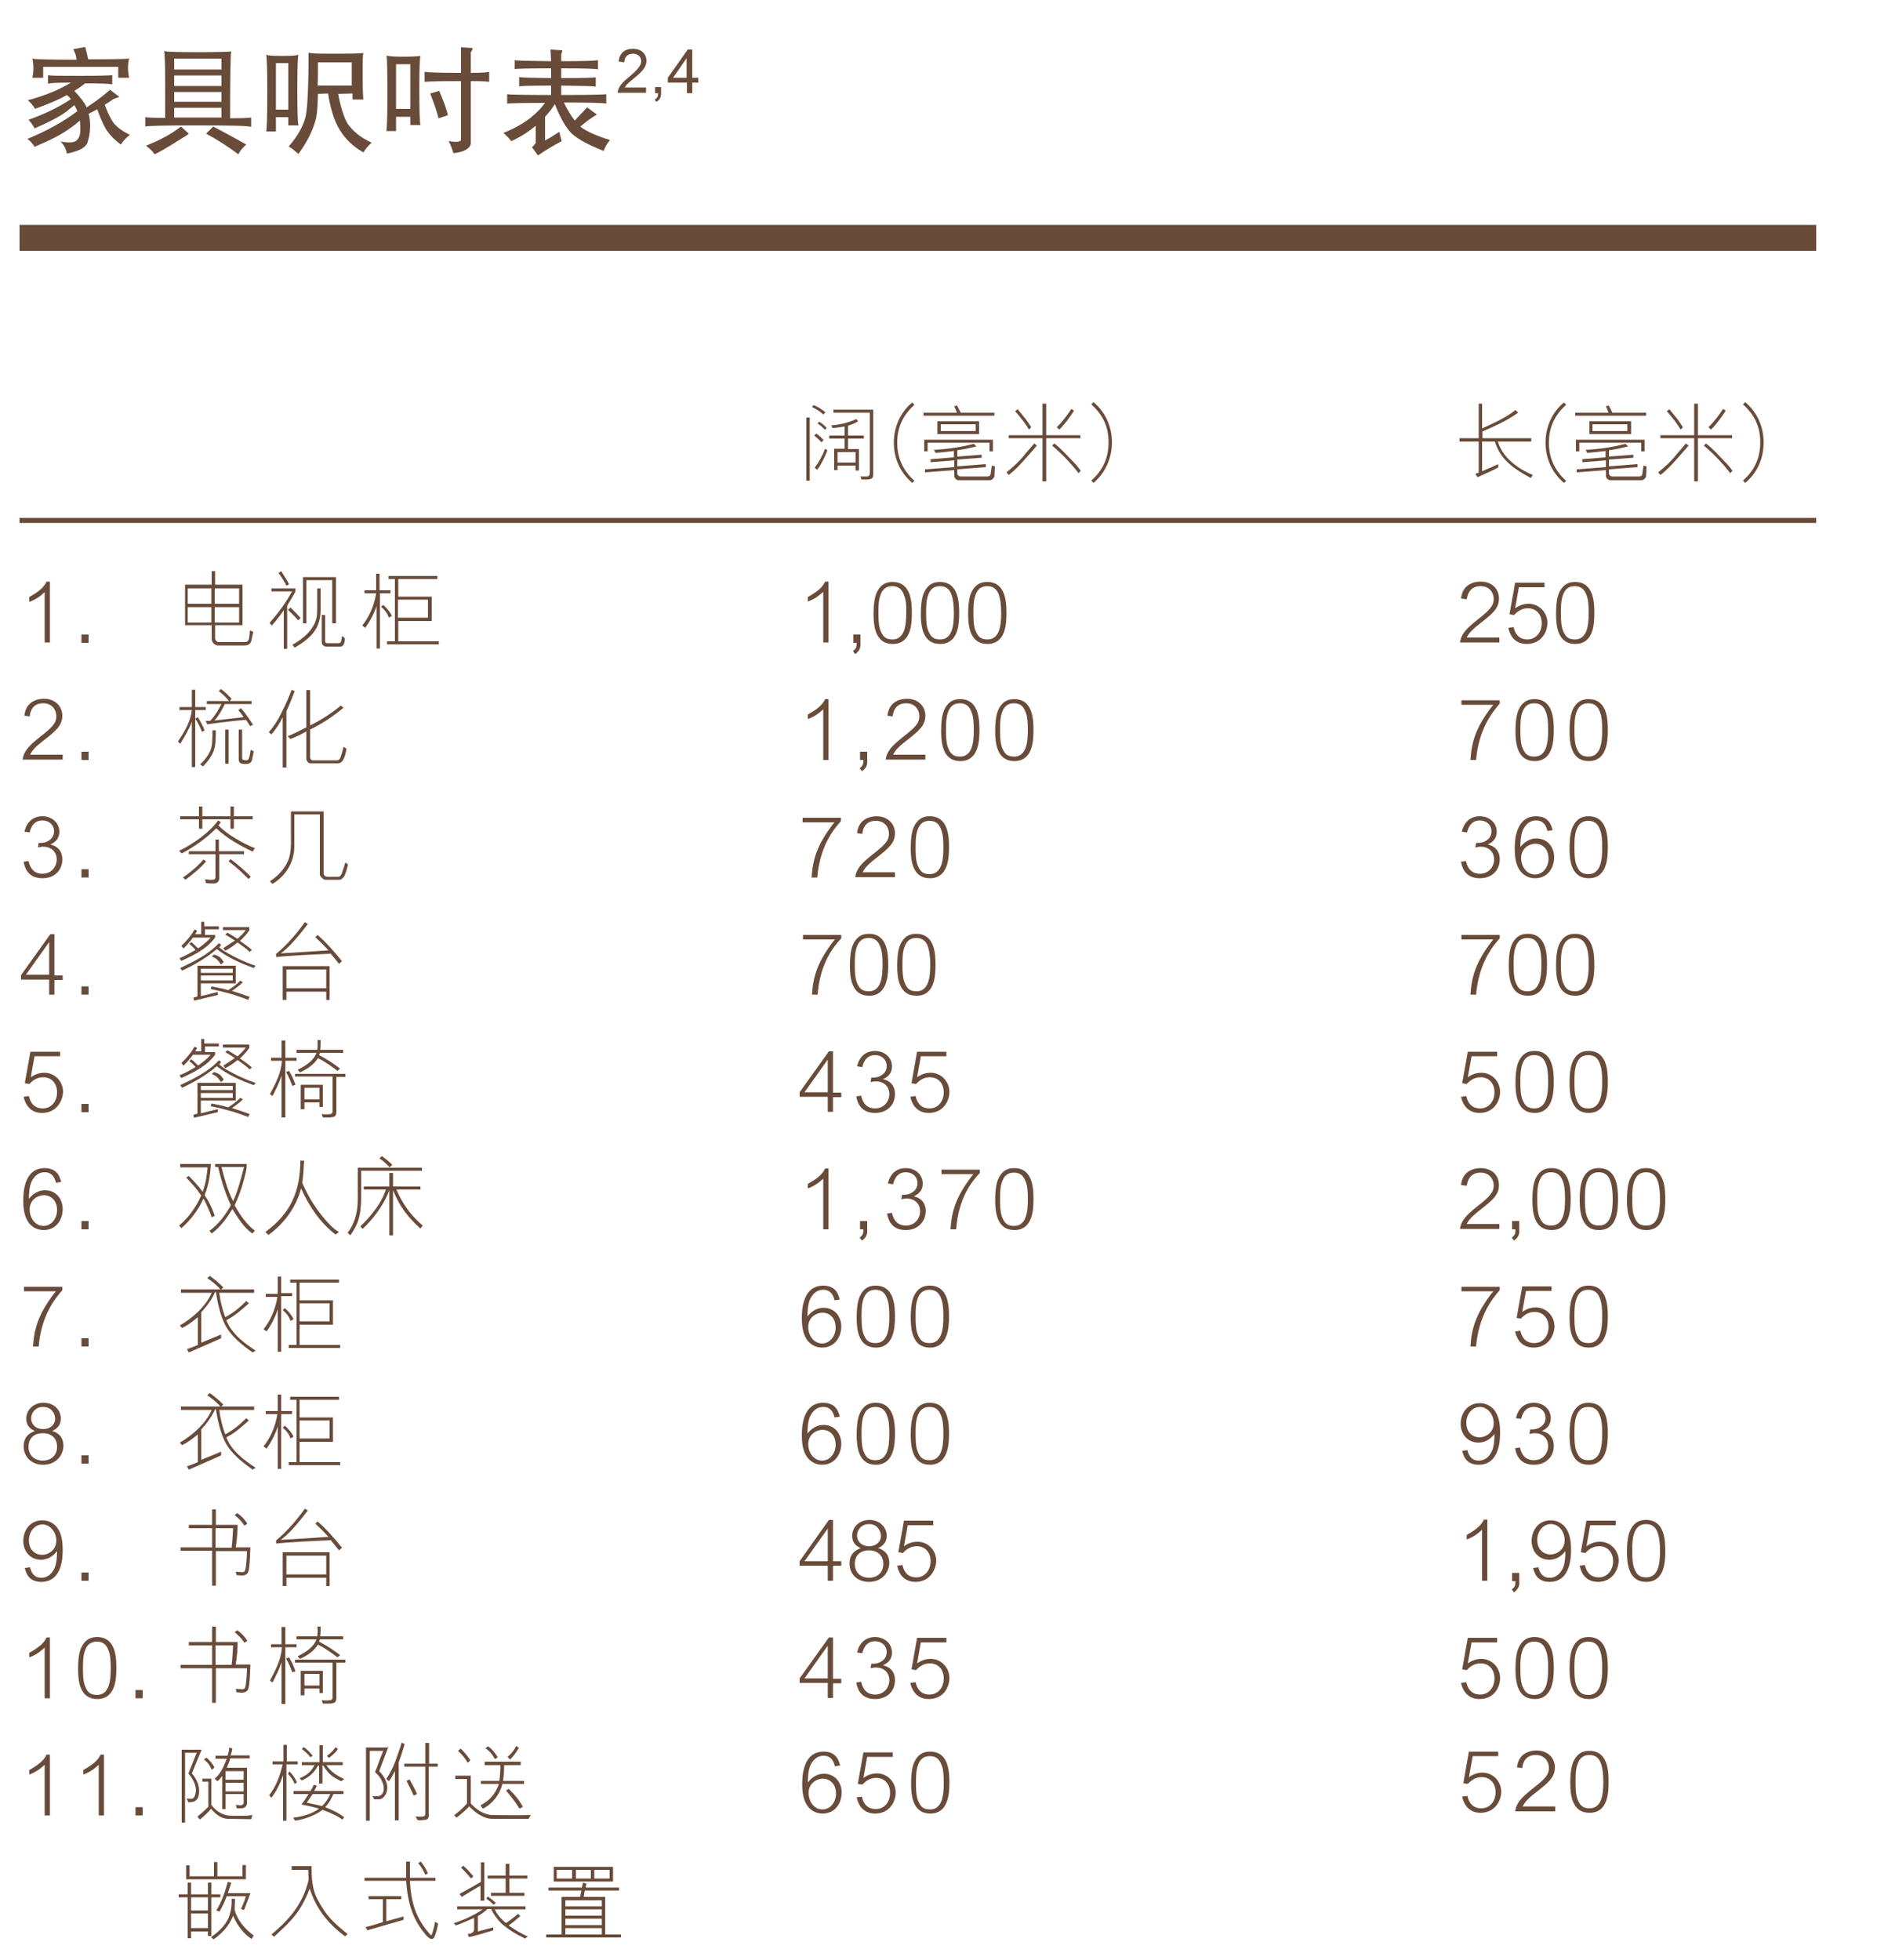<?xml version="1.0" encoding="utf-8"?>
<!-- Generator: Adobe Illustrator 24.3.0, SVG Export Plug-In . SVG Version: 6.00 Build 0)  -->
<svg version="1.1" id="Layer_3" xmlns="http://www.w3.org/2000/svg" xmlns:xlink="http://www.w3.org/1999/xlink" x="0px" y="0px"
	 viewBox="0 0 500 522" style="enable-background:new 0 0 500 522;" xml:space="preserve">
<style type="text/css">
	.st0{fill:#694B3A;}
	.st1{fill:none;stroke:#694B3A;stroke-width:1.345;stroke-miterlimit:10;}
</style>
<g>
	<path class="st0" d="M5.2,59.9h478.6v6.9H5.2V59.9z"/>
	<g>
		<path class="st0" d="M32.2,38.5c-1.9-1.4-3.3-2.9-4.2-4.5c-0.7-1.3-1.4-2.9-2.1-4.9c-0.7,0.4-1.5,0.8-2.3,1.2
			c0.3,1,0.4,2.2,0.4,3.3c0,1.7-0.3,3.1-0.7,4.4c-0.5,1.3-2.3,2.3-5.5,2.9c-0.2-1.3-0.8-2.4-1.7-3.2c2.4,0.4,3.8,0.3,4.4-0.4
			c0.9-1,0.9-1.8,0.9-3.5c0-0.6-0.1-1.2-0.1-1.7c-0.8,0.7-1.8,1.5-3,2.3c-1.9,1.4-5,3-9.1,4.7c-0.4-0.8-1.1-1.5-1.9-2.1
			c5.3-2.2,9.8-4.7,13.3-7.4c-0.2-0.5-0.5-1.1-0.8-1.6c-0.6,0.5-1.3,1-2.1,1.7c-1.7,1.3-4.6,2.8-8.5,4.5c-0.4-0.9-1-1.6-1.6-2.3
			c4.2-1.5,8-3.3,11.3-5.5c-0.3-0.4-0.7-0.8-1.1-1.1c-2,1.2-4.9,2.4-8.5,3.7c-0.4-0.9-1.1-1.6-1.9-2.3c4.5-1.2,8.4-2.8,11.5-4.7
			c-3.6,0-5.6,0.1-6.1,0.3V20c0.6,0.2,3.4,0.2,8.5,0.2c5,0,7.9-0.1,8.6-0.2v2.5c-0.6-0.2-3.1-0.3-7.2-0.3c-0.8,0.6-1.7,1.3-2.9,2
			c1.6,1.7,2.7,3.1,3.3,4.4c2.7-1.8,4.8-3.4,6.2-4.7l2.5,1.9l-1.6,0.6c-0.7,0.5-1.5,1-2.3,1.5c0.8,2.2,1.6,3.8,2.4,4.9
			c1,1.2,2.4,2.2,4.3,3.1C33.7,36.6,32.8,37.5,32.2,38.5z M31.5,20.7v-2.9h-20v2.9H8.6c0.2-0.7,0.3-1.6,0.3-2.6c0-1-0.1-1.9-0.3-2.5
			c0.6,0.2,4.5,0.3,11.8,0.3c-0.1-1-0.4-1.9-0.9-2.8l3.2-0.6c0.3,1.2,0.6,2.3,0.8,3.3c6.7,0,10.3-0.1,10.9-0.2
			c-0.2,0.6-0.3,1.5-0.3,2.5c0,1,0.1,1.9,0.3,2.6H31.5z"/>
		<path class="st0" d="M52.7,33.4c-8.8,0-13.4,0.1-14,0.3l0-2.5c0.3,0.1,2.1,0.2,5.3,0.2v-8.6c0-5.6-0.1-8.7-0.3-9.2
			c0.6,0.2,3.6,0.3,8.9,0.3c5.3,0,8.3-0.1,9-0.2c-0.2,0.5-0.3,6.5-0.3,17.8c3.3,0,5.2-0.1,5.6-0.2v2.5
			C66.2,33.5,61.5,33.4,52.7,33.4z M49.8,36c-2.5,1.5-5.2,3.4-8.6,5.1c-0.6-0.9-1.4-1.6-2.3-2.3c3.8-1.5,6.9-3.2,9.3-5.1l2.1,1.9
			L49.8,36z M59,15.6H46.4v2.9H59V15.6z M59,20.1H46.4v2.8H59V20.1z M59,24.5H46.4v2.6H59V24.5z M59,28.7H46.4v2.6
			c4.2,0,8.4,0,12.6,0V28.7z M63.5,41.1c-2.8-2.1-5.6-3.9-8.6-5.5l1.9-1.9c2.1,1.1,5.1,2.7,8.8,4.8C64.6,39.4,63.9,40.2,63.5,41.1z"
			/>
		<path class="st0" d="M76.8,33.5v-2.3h-3.3v3.8l-2.6,0c0.2-0.7,0.3-4.2,0.3-10.3c0-6.1-0.1-9.5-0.3-10.1c0.6,0.2,2,0.3,4.3,0.3
			c2.2,0,3.7-0.1,4.3-0.3c-0.2,0.6-0.3,3.8-0.3,9.3c0,5.6,0.1,8.8,0.3,9.5H76.8z M76.8,16.8h-3.3v12.4h3.3V16.8z M96.8,40.6
			c-3.8-2.2-5.5-4.6-6.7-6.7c-1.1-1.9-2.2-5.5-2.7-9L84.7,25c-0.1,3-0.2,5.1-0.5,6.5c-0.7,2.9-2.3,6.2-4.7,9.5
			c-0.7-0.6-1.6-1.4-2.6-2c2.6-2.9,4.2-6.1,4.6-8.4c0.4-2.2,0.7-7.8,0.7-16.6c0.6,0.2,1,0.3,6.7,0.3c5.7,0,7.3-0.1,7.9-0.2
			c-0.2,0.6-0.2,2.7-0.2,6.1c0,3.5,0.1,5.5,0.2,6.3h-2.9v-1.6L90.1,25c0.4,2.5,1.5,6.5,2.6,8.1c1.4,1.8,2.9,3.3,6.3,4.9
			C98.2,38.7,97.4,39.6,96.8,40.6z M93.8,16.6l-9.1,0c0,2.3,0,4.4-0.1,6.2h9.1V16.6z"/>
		<path class="st0" d="M109.3,33.2v-2.1h-3.8v3.8h-2.6c0.2-0.6,0.3-4.2,0.3-10.1c0-6-0.1-9.3-0.2-10c0.6,0.2,2.1,0.3,4.4,0.3
			s3.9-0.1,4.6-0.2c-0.2,0.6-0.3,3.6-0.3,9c0,5.3,0.1,8.7,0.3,9.4H109.3z M109.3,17.1h-3.8V29h3.8V17.1z M125.4,21.6l0,16.8
			c-0.4,1.3-1.9,2.1-4.6,2.4c-0.3-1-0.7-2.1-1.3-3.2c2,0.3,3.1,0.2,3.3-0.3V21.6h-0.7c-4.8,0-8.3,0.1-9,0.2l0-2.7
			c0.7,0.2,4.2,0.3,9,0.3h0.7v-6.8l3.1,0.2c0,0.3-0.2,0.7-0.5,1.2v5.4c2.8,0,4.4-0.1,4.9-0.3v2.7C129.8,21.7,128.2,21.6,125.4,21.6z
			 M116.8,31.5c-0.5-2.2-1.4-4.5-2.2-6.6l2.4-0.7c0.9,2.2,1.8,4.2,2.3,6.5L116.8,31.5z"/>
		<path class="st0" d="M160.8,40.2c-4.8-1.9-7.9-3.7-9.2-5.4c-1.3-1.6-2.6-4-3.8-7.1c-0.7,1.2-1.6,2.3-2.6,3.4v6.3
			c1-0.5,2.3-1.3,3.8-2.3l0.6,2.5c-2.3,1.2-4.4,2.5-6.3,3.8l-1.6-2.2c0.5-0.4,0.8-0.8,1-1.1v-4.6c-1.8,1.5-3.9,2.9-6.5,4.1
			c-0.6-0.8-1.3-1.5-2.1-2.2c3-1.2,5.4-2.6,7.2-4c1.6-1.3,2.9-2.6,3.9-4c-6.2,0-9.6,0.1-10.1,0.2v-2.5c0.5,0.1,4.4,0.2,11.7,0.2
			l0-2.5c-5.1,0-8,0.1-8.5,0.2l0-2.5c0.6,0.2,3.4,0.2,8.5,0.3c0-1,0-1.8,0-2.6c-6,0-9.2,0.1-9.7,0.2V16c0.5,0.2,3.8,0.2,9.7,0.3
			c-0.1-1.8-0.1-2.9-0.2-3.1l3.2,0.2c0,0.2-0.1,0.5-0.3,1.1l0,1.8c5.9,0,9.2-0.1,9.8-0.3v2.5c-0.6-0.2-3.8-0.3-9.8-0.3l0,2.6
			c5.5,0,8.5-0.1,9.2-0.2v2.5c-0.7-0.2-3.7-0.2-9.2-0.3v2.5c7.3,0,11.3-0.1,12-0.2v2.5c-0.7-0.2-4.4-0.3-11.3-0.3c1,2,2,3.7,2.9,4.8
			c1.1-1.2,2.3-2.4,3.3-3.5l2.6,1.9c-1.7,1-3.1,2.1-4.4,3.2c1.4,1.2,4.1,2.4,7.9,3.6C161.7,38.2,161.2,39.1,160.8,40.2z"/>
		<path class="st0" d="M164.5,24.8c0.1-0.7,0.2-0.9,0.4-1.4c0.4-0.9,1.2-1.7,2.4-2.7l0.5-0.4c2.1-1.8,3-2.9,3-4c0-1.2-0.9-2-2.2-2
			c-1.4,0-2.3,0.9-2.3,2.3l-1.5-0.2c0.2-2.2,1.5-3.4,3.8-3.4c2.2,0,3.6,1.3,3.6,3.2c0,1.4-0.8,2.6-2.9,4.3l-1.2,1
			c-1,0.8-1.3,1.2-1.7,1.8h5.7v1.4H164.5z"/>
		<path class="st0" d="M174.5,23.2h1.6v1.6c0,1.2-0.4,1.9-1.3,2.3l-0.4-0.6c0.6-0.3,0.9-0.7,0.9-1.7h-0.8V23.2z"/>
		<path class="st0" d="M182.9,22h-5v-1.3l5.3-7.5h1.2v7.5h1.6V22h-1.6v2.8h-1.4V22z M182.9,15.5L182.9,15.5l-3.6,5.2h3.6V15.5z"/>
	</g>
	<g>
		<path class="st0" d="M11.9,171.2v-13.5c-1.7,1.6-3,2.2-4.1,2.6V159c3.2-1.8,4-2.9,4.6-4.1h0.9v16.2H11.9z"/>
		<path class="st0" d="M21.7,171.2v-2.2h1.9v2.2H21.7z"/>
		<path class="st0" d="M67,170.5c-0.3,1.1-0.9,1.4-1.9,1.4h-7.2c-1.1-0.3-1.5-1-1.5-1.9v-3.5h-7.1v-10.8h7.1v-3.6h0.9v3.6h7.3v10.8
			h-7.3v3.6c0.1,0.4,0.3,0.8,0.9,0.9h7.3c0.5-0.1,0.7-0.5,0.8-0.8c0.2-0.7,0.2-1.8,0.3-2.3l0.9,0.4C67.2,169.2,67.1,169.9,67,170.5z
			 M56.3,156.7H50v4.1h6.3V156.7z M56.3,161.7H50v4.1h6.3V161.7z M63.7,156.7h-6.5v4.1h6.5V156.7z M63.7,161.7h-6.5v4.1h6.5V161.7z"
			/>
		<path class="st0" d="M76.5,161.3v11.5l-0.9,0v-10.3c-0.9,1.3-2.1,2.9-3.2,4.1l-0.6-0.7c2.3-2.6,4.3-5.3,6-8.4h-5.5v-0.8h6.4v0.9
			C78,158.8,77.3,160,76.5,161.3z M76.3,156c-0.6-1.2-1.3-2.3-2.1-3.4l0.7-0.5c0.7,1.2,1.5,2.3,2.1,3.5L76.3,156z M79.4,165.2
			c-0.8-1-1.8-1.9-2.7-2.8l0.7-0.6c0.9,0.9,1.8,1.8,2.7,2.8L79.4,165.2z M78.5,172.5l-0.6-0.8c2.8-1.5,6-4.2,6.5-7.6
			c0.1-0.8,0.1-1.7,0.1-2.5v-4.9h0.9v5.6C85.4,167.4,83,169.8,78.5,172.5z M88.5,166v-11.5h-6.9V166h-0.9v-12.3h8.8V166H88.5z
			 M91.8,170.7c0,0.3-0.1,0.6-0.2,0.8c-0.2,0.5-0.5,0.7-0.9,0.7h-3.6c-1,0-1.4-0.5-1.4-1.4l0-7h0.9v6.9c0,0.5,0.3,0.6,0.6,0.6h2.9
			c0.2,0,0.7,0,0.8-0.6l0.2-1.3l0.7,0.5C91.9,170.2,91.9,170.4,91.8,170.7z"/>
		<path class="st0" d="M101.2,158v14.7h-0.9v-11.3c-0.7,2.2-1.9,4.3-3,5.8l-0.8-0.6c1.7-2.1,3.1-5,3.7-8.6h-3.1v-0.8h3.1v-4.4h0.9
			v4.4h2.9v0.8H101.2z M103.6,164.5c-0.4-1-0.8-1.8-2.1-2.9l0.6-0.5c1,0.9,1.8,1.9,2.3,2.9L103.6,164.5z M103.1,171.6v-0.8h2.1
			v-16.6h-1.7v-0.8h13v0.8h-10.4v4.7h8.9v6.5h-8.9v5.4h10.8v0.8H103.1z M114,159.7h-8v4.8h8V159.7z"/>
		<path class="st0" d="M219.3,171.2v-13.6c-1.7,1.6-3,2.2-4.1,2.6V159c3.2-1.8,4-2.9,4.6-4.1h0.9v16.2H219.3z"/>
		<path class="st0" d="M227.8,174.2l-0.6-0.8c0.8-0.6,1-1,1-2.2h-0.9v-2.2h1.9v2.2C229.3,172.3,229.1,173.3,227.8,174.2z"/>
		<path class="st0" d="M237.8,171.5c-4.6,0-5.1-4.7-5.1-7.9c0-4.6,0.8-5.9,1.5-6.9c1.1-1.5,2.5-1.7,3.6-1.7c5,0,5.1,5.6,5.1,8.3
			C242.9,166.2,242.7,171.5,237.8,171.5z M240.7,158.2c-0.5-1.3-1.5-2.1-3-2.1c-1.8,0-2.7,1-3.2,2.5c-0.5,1.4-0.5,3.2-0.5,4.7
			c0,3.2,0.3,4.3,0.9,5.4c0.7,1.4,1.8,1.6,2.9,1.6c1.6,0,2.5-1,3-2.3c0.5-1.4,0.6-3.1,0.6-4.8C241.5,161.3,241.3,159.5,240.7,158.2z
			"/>
		<path class="st0" d="M250.4,171.5c-4.6,0-5.1-4.7-5.1-7.9c0-4.6,0.8-5.9,1.5-6.9c1.1-1.5,2.5-1.7,3.6-1.7c5,0,5.1,5.6,5.1,8.3
			C255.5,166.2,255.3,171.5,250.4,171.5z M253.4,158.2c-0.5-1.3-1.5-2.1-3-2.1c-1.8,0-2.7,1-3.2,2.5c-0.5,1.4-0.5,3.2-0.5,4.7
			c0,3.2,0.3,4.3,0.9,5.4c0.7,1.4,1.8,1.6,2.9,1.6c1.6,0,2.5-1,3-2.3c0.5-1.4,0.6-3.1,0.6-4.8C254.1,161.3,253.9,159.5,253.4,158.2z
			"/>
		<path class="st0" d="M263,171.5c-4.6,0-5.1-4.7-5.1-7.9c0-4.6,0.8-5.9,1.5-6.9c1.1-1.5,2.5-1.7,3.6-1.7c5,0,5.1,5.6,5.1,8.3
			C268.1,166.2,267.9,171.5,263,171.5z M266,158.2c-0.5-1.3-1.5-2.1-3-2.1c-1.8,0-2.7,1-3.2,2.5c-0.5,1.4-0.5,3.2-0.5,4.7
			c0,3.2,0.3,4.3,0.9,5.4c0.7,1.4,1.8,1.6,2.9,1.6c1.6,0,2.5-1,3-2.3c0.5-1.4,0.6-3.1,0.6-4.8C266.7,161.3,266.5,159.5,266,158.2z"
			/>
		<path class="st0" d="M388.9,171.2c0.3-2.3,1.6-3.7,4.6-6.1c3.2-2.5,4.4-3.7,4.4-5.6c0-1.6-1.1-3.4-3.5-3.4c-3.1,0-3.5,2.6-3.7,3.5
			l-1.5-0.2c0.4-3.9,3.6-4.5,5.2-4.5c3.2,0,4.9,2.1,4.9,4.5c0,2.7-1.8,4.1-5.1,6.7c-2.6,2-3,2.8-3.5,3.7h8.7v1.3H388.9z"/>
		<path class="st0" d="M406.7,171.5c-3.9,0-4.7-3.3-4.9-4.3l1.4-0.2c0.3,1.5,1.2,3.3,3.7,3.3c2.3,0,3.8-2,3.8-4.3c0-2.4-1.5-4-3.7-4
			c-1.9,0-3,1.1-3.7,1.8l-1.2-0.2l1.5-8.4h7.8v1.2h-6.8l-1,5.6c0.6-0.4,1.8-1.2,3.6-1.2c2.8,0,5,2.3,5,5.1
			C412.2,168.4,410.5,171.5,406.7,171.5z"/>
		<path class="st0" d="M419.6,171.5c-4.6,0-5.1-4.7-5.1-7.9c0-4.6,0.8-5.9,1.5-6.9c1.1-1.5,2.5-1.7,3.6-1.7c5,0,5.1,5.6,5.1,8.3
			C424.7,166.2,424.5,171.5,419.6,171.5z M422.5,158.2c-0.5-1.3-1.5-2.1-3-2.1c-1.8,0-2.7,1-3.2,2.5c-0.5,1.4-0.5,3.2-0.5,4.7
			c0,3.2,0.3,4.3,0.9,5.4c0.7,1.4,1.8,1.6,2.9,1.6c1.6,0,2.5-1,3-2.3c0.5-1.4,0.6-3.1,0.6-4.8C423.2,161.3,423.1,159.5,422.5,158.2z
			"/>
		<path class="st0" d="M6,202.4c0.3-2.3,1.6-3.7,4.6-6.1c3.2-2.5,4.4-3.6,4.4-5.6c0-1.6-1.1-3.4-3.5-3.4c-3.1,0-3.5,2.6-3.6,3.5
			l-1.4-0.2c0.4-3.9,3.6-4.5,5.2-4.5c3.1,0,4.9,2.1,4.9,4.5c0,2.7-1.8,4.1-5.1,6.7c-2.6,2-3,2.8-3.5,3.7h8.7v1.3H6z"/>
		<path class="st0" d="M21.7,202.4v-2.2h1.9v2.2H21.7z"/>
		<path class="st0" d="M52,189.1v15.2h-0.9v-12.1c-0.7,2-2,4.1-3.1,5.9l-0.6-0.6c1.7-2.6,3.4-5.3,3.7-8.4h-3.3v-0.8h3.3v-4.6l0.9,0
			v4.6h2.8v0.8H52z M53.8,194.9c-0.5-1.2-1-2.4-1.8-3.5l0.7-0.4c0.7,1.1,1.3,2.3,1.8,3.5C54.3,194.7,54.1,194.8,53.8,194.9z
			 M56.6,200.7c-0.6,1.2-1.4,2.3-2.5,3.4l-0.8-0.5c1.7-1.6,3.1-3.5,3.2-5.8c0.1-1.4,0.1-2.4,0.1-3.3h0.9
			C57.4,196.6,57.6,198.8,56.6,200.7z M66.6,193.4c-0.3-0.6-0.7-1.2-1.1-1.7c-1.3,0.1-5.3,0.5-10.3,1.2l-0.4-0.9H56
			c1.2-1.3,2.2-2.9,3-4.5h-3.9v-0.8H61c-0.8-1-1.7-1.9-2.7-2.6l0.5-0.6c1.1,0.7,2,1.7,2.9,2.6l-0.5,0.6H67v0.8h-7.1
			c-0.7,1.4-1.5,2.9-2.6,4.2l-0.2,0.2l7.8-0.9c-0.4-0.6-0.9-1.3-1.4-1.9l0.7-0.5c1.3,1.5,2.2,2.9,3.2,4.4L66.6,193.4z M60,203.4
			v-9.1h0.9v9.1H60z M67.1,202.5c-0.1,0.4-0.5,0.8-1,0.9c-0.6,0.1-1,0.1-1.6,0c-0.6-0.1-0.9-0.5-0.9-1.2v-7.9h0.9v7.5
			c0,0.4,0.2,0.6,0.4,0.6c0.4,0.1,0.8,0.2,1.2-0.1c0.3-0.2,0.5-1.5,0.7-2.6l0.8,0.4L67.1,202.5z"/>
		<path class="st0" d="M76.3,189.4v15h-1V191c-0.8,1.7-1.8,3.2-3,4.6l-0.7-0.6c1.4-1.6,2.5-3.3,3.4-5.2c1-2,1.9-4,2.7-6.1l0.8,0.4
			C77.8,185.9,77.1,187.7,76.3,189.4z M90,203.3h-7.2c-0.7,0-1.2-0.6-1.2-1.3v-7.2c-1.4,0.8-2.9,1.5-4.2,2l-0.8-0.7
			c1.7-0.7,3.5-1.6,5-2.4v-9.9h1v9.4c2.7-1.3,5.7-3.2,8.2-5.3l0.7,0.6c-2.9,2.4-5.8,4.3-8.9,5.8v7.2c0,0.5,0.2,1,0.7,1h6.5
			c0.6,0,0.9-0.6,1-1.1c0.3-0.8,0.5-1.7,0.7-2.5l0.8,0.5C92.1,200.5,91.7,203.3,90,203.3z"/>
		<path class="st0" d="M219.3,202.4v-13.5c-1.7,1.6-3,2.2-4.1,2.6v-1.2c3.2-1.8,4-2.9,4.6-4.1h0.9v16.2H219.3z"/>
		<path class="st0" d="M229.6,205.4l-0.6-0.8c0.8-0.6,1-1,1-2.2h-0.9v-2.2h1.9v2.2C231.1,203.6,230.9,204.5,229.6,205.4z"/>
		<path class="st0" d="M235.9,202.4c0.3-2.3,1.6-3.7,4.6-6.1c3.2-2.5,4.4-3.6,4.4-5.6c0-1.6-1.1-3.4-3.5-3.4c-3.1,0-3.5,2.6-3.6,3.5
			l-1.4-0.2c0.4-3.9,3.6-4.5,5.2-4.5c3.1,0,4.9,2.1,4.9,4.5c0,2.7-1.8,4.1-5.1,6.7c-2.6,2-3,2.8-3.5,3.7h8.6v1.3H235.9z"/>
		<path class="st0" d="M255.8,202.7c-4.6,0-5.1-4.7-5.1-7.9c0-4.6,0.8-5.9,1.5-6.9c1.1-1.5,2.5-1.7,3.6-1.7c5,0,5.1,5.6,5.1,8.3
			C260.9,197.5,260.6,202.7,255.8,202.7z M258.7,189.4c-0.5-1.3-1.4-2.1-3-2.1c-1.8,0-2.7,1-3.2,2.5c-0.5,1.4-0.5,3.2-0.5,4.7
			c0,3.2,0.3,4.3,0.9,5.4c0.7,1.4,1.8,1.6,2.9,1.6c1.6,0,2.5-1,3-2.3c0.5-1.4,0.6-3.1,0.6-4.8C259.4,192.5,259.3,190.7,258.7,189.4z
			"/>
		<path class="st0" d="M270.2,202.7c-4.6,0-5.1-4.7-5.1-7.9c0-4.6,0.8-5.9,1.5-6.9c1.1-1.5,2.5-1.7,3.6-1.7c5,0,5.1,5.6,5.1,8.3
			C275.3,197.5,275,202.7,270.2,202.7z M273.1,189.4c-0.5-1.3-1.4-2.1-3-2.1c-1.8,0-2.7,1-3.2,2.5c-0.5,1.4-0.5,3.2-0.5,4.7
			c0,3.2,0.3,4.3,0.9,5.4c0.7,1.4,1.8,1.6,2.9,1.6c1.6,0,2.5-1,3-2.3c0.5-1.4,0.6-3.1,0.6-4.8C273.8,192.5,273.7,190.7,273.1,189.4z
			"/>
		<path class="st0" d="M393.2,202.4h-1.5c0.3-4.9,1.5-8.7,5.6-14.1l0.5-0.6h-8.5v-1.2h10.2v0.9C397.5,189.7,393.9,194.2,393.2,202.4
			z"/>
		<path class="st0" d="M408.8,202.7c-4.6,0-5.1-4.7-5.1-7.9c0-4.6,0.8-5.9,1.5-6.9c1.1-1.5,2.5-1.7,3.6-1.7c5,0,5.1,5.6,5.1,8.3
			C413.9,197.5,413.6,202.7,408.8,202.7z M411.7,189.4c-0.5-1.3-1.4-2.1-3-2.1c-1.8,0-2.7,1-3.2,2.5c-0.5,1.4-0.5,3.2-0.5,4.7
			c0,3.2,0.3,4.3,0.9,5.4c0.7,1.4,1.8,1.6,2.9,1.6c1.6,0,2.5-1,3-2.3c0.5-1.4,0.6-3.1,0.6-4.8C412.4,192.5,412.3,190.7,411.7,189.4z
			"/>
		<path class="st0" d="M423.2,202.7c-4.6,0-5.1-4.7-5.1-7.9c0-4.6,0.8-5.9,1.5-6.9c1.1-1.5,2.5-1.7,3.6-1.7c5,0,5.1,5.6,5.1,8.3
			C428.3,197.5,428,202.7,423.2,202.7z M426.1,189.4c-0.5-1.3-1.4-2.1-3-2.1c-1.8,0-2.7,1-3.2,2.5c-0.5,1.4-0.5,3.2-0.5,4.7
			c0,3.2,0.3,4.3,0.9,5.4c0.7,1.4,1.8,1.6,2.9,1.6c1.6,0,2.5-1,3-2.3c0.5-1.4,0.6-3.1,0.6-4.8C426.8,192.5,426.7,190.7,426.1,189.4z
			"/>
		<path class="st0" d="M11.3,233.9c-4.1,0-4.8-3.2-5-4.4l1.3-0.2c0.2,0.9,0.8,3.4,3.7,3.4c2.5,0,3.8-2,3.8-3.8c0-2-1.4-3.4-3.6-3.4
			c-0.3,0-0.5,0-1.4,0.2l0.2-1.2c0.7,0,1.5,0,2.3-0.4c1-0.5,1.8-1.3,1.8-2.7c0-1.7-1.3-2.9-3.1-2.9c-2.6,0-3.2,2.4-3.4,3.2l-1.4-0.2
			c0.6-2.5,2.2-4.1,4.8-4.1c2.5,0,4.5,1.7,4.5,4.1c0,2.3-1.7,3.1-2.4,3.4c1.7,0.4,3.2,1.5,3.2,4C16.6,231.8,14.5,233.9,11.3,233.9z"
			/>
		<path class="st0" d="M21.7,233.7v-2.2h1.9v2.2H21.7z"/>
		<path class="st0" d="M67.3,226.8c-3.4-1.6-6.8-3.5-9.7-6.2c-2.5,2.5-5.6,4.8-9.2,6.7l-0.7-0.7c3.3-1.6,7.9-4.6,10.4-8.1
			c0.2,0.1,0.5,0.3,0.7,0.5c-0.2,0.3-0.4,0.6-0.6,0.8c1.9,2.2,6.6,4.9,9.7,6.1L67.3,226.8z M62.3,218.2v2.5h-0.9v-2.5h-7.5v2.5h-0.9
			v-2.5h-5v-0.8h5v-2.6h0.9v2.6h7.5v-2.6h0.9v2.6h5v0.8H62.3z M49.4,234.3c-0.2-0.2-0.4-0.4-0.7-0.6c1.6-1,4.3-3.3,5.5-4.8l0.7,0.5
			C53.4,231.2,51.4,232.8,49.4,234.3z M58.4,227.6v6.3c0,0.8-0.5,1.3-1.3,1.4c-0.4,0-1.5,0-2.2-0.1l-0.3-1c0.6,0,1.6,0.2,2.1,0.1
			c0.4,0,0.7-0.2,0.7-0.8v-6h-7.1v-0.8h7.1v-3.1h0.9v3.1h6.7v0.8H58.4z M66.2,234.1c-1.7-1.7-3.4-3.3-5.3-4.7l0.5-0.6
			c2.1,1.5,4.7,3.9,5.4,4.7C66.7,233.6,66.3,234,66.2,234.1z"/>
		<path class="st0" d="M91.8,233.2c-0.2,0.4-0.8,1.1-1.3,1.1h-3.9c-0.5,0-1.4-0.9-1.4-1.4v-16h-6.8v8.6c0,4.1-2.3,7.8-5.8,9.9
			c-0.3-0.2-0.5-0.5-0.7-0.7c2.5-1.6,4.7-4.1,5.3-7c0.4-1.8,0.3-3.8,0.3-5.7c0-2,0-4,0-5.9h8.7v16.6c0,0.4,0.5,0.8,0.9,0.8h3
			c0.5,0,0.8-0.5,0.9-0.8c0.4-1,0.7-2,1-3l0.7,0.5C92.5,231.2,92.2,232.2,91.8,233.2z"/>
		<path class="st0" d="M217.7,233.7h-1.5c0.3-4.9,1.5-8.7,5.6-14.1l0.5-0.6h-8.5v-1.2h10.2v0.9C222,220.9,218.4,225.4,217.7,233.7z"
			/>
		<path class="st0" d="M227.8,233.7c0.3-2.3,1.6-3.7,4.6-6.1c3.2-2.5,4.4-3.6,4.4-5.6c0-1.6-1.1-3.4-3.5-3.4c-3.1,0-3.5,2.6-3.6,3.5
			l-1.4-0.2c0.4-3.9,3.6-4.5,5.2-4.5c3.1,0,4.9,2.1,4.9,4.5c0,2.7-1.8,4.1-5.1,6.7c-2.6,2-3,2.8-3.5,3.7h8.6v1.3H227.8z"/>
		<path class="st0" d="M247.7,233.9c-4.6,0-5.1-4.7-5.1-7.9c0-4.6,0.8-5.9,1.5-6.9c1.1-1.5,2.5-1.7,3.6-1.7c5,0,5.1,5.6,5.1,8.3
			C252.8,228.7,252.5,233.9,247.7,233.9z M250.6,220.7c-0.5-1.3-1.4-2.1-3-2.1c-1.8,0-2.7,1-3.2,2.5c-0.5,1.4-0.5,3.2-0.5,4.7
			c0,3.2,0.3,4.3,0.9,5.4c0.7,1.4,1.8,1.6,2.9,1.6c1.6,0,2.5-1,3-2.3c0.5-1.4,0.6-3.1,0.6-4.8C251.3,223.7,251.2,222,250.6,220.7z"
			/>
		<path class="st0" d="M394.2,233.9c-4.1,0-4.8-3.2-5-4.4l1.3-0.2c0.2,0.9,0.8,3.4,3.7,3.4c2.5,0,3.8-2,3.8-3.8c0-2-1.4-3.4-3.6-3.4
			c-0.3,0-0.5,0-1.4,0.2l0.2-1.2c0.7,0,1.5,0,2.3-0.4c1-0.5,1.8-1.3,1.8-2.7c0-1.7-1.3-2.9-3.1-2.9c-2.6,0-3.2,2.4-3.4,3.2l-1.4-0.2
			c0.6-2.5,2.2-4.1,4.8-4.1c2.5,0,4.5,1.7,4.5,4.1c0,2.3-1.7,3.1-2.4,3.4c1.7,0.4,3.2,1.5,3.2,4
			C399.5,231.8,397.4,233.9,394.2,233.9z"/>
		<path class="st0" d="M408.9,233.9c-1.9,0-3.2-1-3.9-1.9c-0.7-1-1.5-2.4-1.5-5.9c0-1.7,0-8.7,5.7-8.7c3.6,0,4.1,2.7,4.4,3.7
			l-1.4,0.2c-0.2-0.8-0.7-2.8-3-2.8c-1.9,0-2.9,1.3-3.5,2.5c-0.6,1.3-0.7,3.3-0.7,4.6c1.7-2.2,3.6-2.3,4.3-2.3c2.9,0,4.7,2.3,4.7,5
			C414,231.1,412.3,233.9,408.9,233.9z M409,224.7c-1.6,0-3.8,1.2-3.8,3.8c0,2.2,1.4,4.4,3.7,4.4c2.1,0,3.6-2,3.6-4.2
			C412.5,225.7,410.5,224.7,409,224.7z"/>
		<path class="st0" d="M423.2,233.9c-4.6,0-5.1-4.7-5.1-7.9c0-4.6,0.8-5.9,1.5-6.9c1.1-1.5,2.5-1.7,3.6-1.7c5,0,5.1,5.6,5.1,8.3
			C428.3,228.7,428,233.9,423.2,233.9z M426.1,220.7c-0.5-1.3-1.4-2.1-3-2.1c-1.8,0-2.7,1-3.2,2.5c-0.5,1.4-0.5,3.2-0.5,4.7
			c0,3.2,0.3,4.3,0.9,5.4c0.7,1.4,1.8,1.6,2.9,1.6c1.6,0,2.5-1,3-2.3c0.5-1.4,0.6-3.1,0.6-4.8C426.8,223.7,426.7,222,426.1,220.7z"
			/>
		<path class="st0" d="M14.5,260.9v4h-1.4v-4H5.6v-1.2l7.8-10.9h1.1v11h2.2v1.2H14.5z M13.1,250.9l-6.2,8.7h6.2V250.9z"/>
		<path class="st0" d="M21.7,264.9v-2.2h1.9v2.2H21.7z"/>
		<path class="st0" d="M54.6,247.7v1.3h2.7v0.7c-2.3,3.1-5.7,4.7-9,6.2l-0.5-0.7c1.5-0.6,2.9-1.4,4.3-2.2c-0.5-0.6-1-1.1-1.7-1.6
			l0.6-0.5c0.5,0.5,1.2,1.1,1.7,1.6l0.2,0c1.1-0.8,2.3-1.7,3.2-2.8h-4.7c-0.7,1-1.6,2-2.5,2.9l-0.6-0.7c1.4-1.3,2.6-2.7,3.5-4.3
			c0.3,0,0.5,0.2,0.7,0.3c-0.1,0.3-0.4,0.6-0.5,0.9h1.6v-3.3h0.8v1.2h3.9v0.8H54.6z M67.6,257.8c-3.4-1.2-6.8-2.7-9.8-5l-0.1,0
			c-2.8,2.4-6,4.2-9.2,5.7l-0.5-0.7c3.6-1.7,7.4-3.5,10.3-6.6l0.6,0.4c-0.1,0.2-0.3,0.5-0.5,0.7c1.5,1.3,3.3,2.1,5,3
			c1.5,0.7,3.1,1.4,4.7,1.9L67.6,257.8z M53.5,261.9v3.4l4.5-1.1c0.1,0.2,0,0.5,0,0.8l-6.3,1.5l-0.2-0.8c0.3-0.1,0.8-0.2,1.1-0.3
			v-8.2h10.2v4.7H53.5z M62,258h-8.5v1.1H62V258z M62,259.8h-8.5v1.3H62V259.8z M66.1,266.3c-3.2-1.3-6.5-2.2-10-2.9
			c0.1-0.2,0.1-0.5,0.3-0.7c1.5,0.3,3,0.6,4.4,1c1.1-0.7,2.2-1.5,3.2-2.5c0.3,0.1,0.5,0.3,0.7,0.4c-0.9,0.9-1.9,1.6-2.9,2.3
			c1.6,0.5,3.1,1,4.7,1.6L66.1,266.3z M58.9,256.9c-0.9-1.2-1-1.5-2.5-2.2l0.7-0.5c1.5,0.6,1.6,0.7,2.5,2L58.9,256.9z M66.5,253.5
			c-1-1-2.2-1.7-3.2-2.5c-1.1,0.9-2.3,1.7-3.3,2.2l-0.5-0.7l2.9-1.9l0.2-0.1c-0.8-0.5-1.7-1.1-2.6-1.6l0.6-0.5
			c0.9,0.5,1.8,1.1,2.6,1.6l0.1,0c0.8-0.7,1.6-1.5,2.2-2.3h-6.1v-0.8h7v0.9c-0.7,1-1.6,2-2.5,2.8c1.1,0.7,2.2,1.5,3.2,2.4
			L66.5,253.5z"/>
		<path class="st0" d="M90.3,256.7c-0.7-0.9-1.6-2-2.2-2.7c-4.3,0.2-11.4,0.5-14.5,0.9l-0.1-0.8c2.9-2.4,5.5-5.4,7.7-8.5l0.8,0.5
			c-2.7,3.5-4.9,6.1-7.2,7.8c3.9-0.2,11.4-0.7,12.7-0.8c-1.1-1.2-2.3-2.4-3.5-3.5l0.6-0.6c2.4,2.1,4.6,4.6,6.5,7L90.3,256.7z
			 M86.9,266.3v-2.2H76.3v2.2h-1v-9h12.5v9H86.9z M86.9,258.2H76.3v5h10.6V258.2z"/>
		<path class="st0" d="M217.8,264.9h-1.5c0.3-4.9,1.5-8.7,5.6-14.1l0.5-0.6h-8.5v-1.2h10.2v0.9C222,252.1,218.4,256.7,217.8,264.9z"
			/>
		<path class="st0" d="M231.5,265.2c-4.6,0-5.1-4.7-5.1-7.9c0-4.6,0.8-5.9,1.5-6.9c1.1-1.5,2.5-1.7,3.6-1.7c5,0,5.1,5.6,5.1,8.3
			C236.6,259.9,236.3,265.2,231.5,265.2z M234.4,251.9c-0.5-1.3-1.5-2.1-3-2.1c-1.8,0-2.7,1-3.2,2.5c-0.5,1.4-0.5,3.2-0.5,4.7
			c0,3.2,0.3,4.3,0.9,5.4c0.7,1.4,1.8,1.6,2.9,1.6c1.6,0,2.5-1,3-2.3c0.5-1.4,0.6-3.1,0.6-4.8C235.1,255,235,253.2,234.4,251.9z"/>
		<path class="st0" d="M244.1,265.2c-4.6,0-5.1-4.7-5.1-7.9c0-4.6,0.8-5.9,1.5-6.9c1.1-1.5,2.5-1.7,3.6-1.7c5,0,5.1,5.6,5.1,8.3
			C249.2,259.9,249,265.2,244.1,265.2z M247.1,251.9c-0.5-1.3-1.5-2.1-3-2.1c-1.8,0-2.7,1-3.2,2.5c-0.5,1.4-0.5,3.2-0.5,4.7
			c0,3.2,0.3,4.3,0.9,5.4c0.7,1.4,1.8,1.6,2.9,1.6c1.6,0,2.5-1,3-2.3c0.5-1.4,0.6-3.1,0.6-4.8C247.8,255,247.6,253.2,247.1,251.9z"
			/>
		<path class="st0" d="M393.2,264.9h-1.5c0.3-4.9,1.5-8.7,5.6-14.1l0.5-0.6h-8.5v-1.2h10.2v0.9C397.5,252.1,393.9,256.7,393.2,264.9
			z"/>
		<path class="st0" d="M407,265.2c-4.6,0-5.1-4.7-5.1-7.9c0-4.6,0.8-5.9,1.5-6.9c1.1-1.5,2.5-1.7,3.6-1.7c5,0,5.1,5.6,5.1,8.3
			C412.1,259.9,411.8,265.2,407,265.2z M409.9,251.9c-0.5-1.3-1.5-2.1-3-2.1c-1.8,0-2.7,1-3.2,2.5c-0.5,1.4-0.5,3.2-0.5,4.7
			c0,3.2,0.3,4.3,0.9,5.4c0.7,1.4,1.8,1.6,2.9,1.6c1.6,0,2.5-1,3-2.3c0.5-1.4,0.6-3.1,0.6-4.8C410.6,255,410.5,253.2,409.9,251.9z"
			/>
		<path class="st0" d="M419.6,265.2c-4.6,0-5.1-4.7-5.1-7.9c0-4.6,0.8-5.9,1.5-6.9c1.1-1.5,2.5-1.7,3.6-1.7c5,0,5.1,5.6,5.1,8.3
			C424.7,259.9,424.5,265.2,419.6,265.2z M422.5,251.9c-0.5-1.3-1.5-2.1-3-2.1c-1.8,0-2.7,1-3.2,2.5c-0.5,1.4-0.5,3.2-0.5,4.7
			c0,3.2,0.3,4.3,0.9,5.4c0.7,1.4,1.8,1.6,2.9,1.6c1.6,0,2.5-1,3-2.3c0.5-1.4,0.6-3.1,0.6-4.8C423.2,255,423.1,253.2,422.5,251.9z"
			/>
		<path class="st0" d="M11.2,296.4c-3.8,0-4.7-3.3-4.9-4.3l1.4-0.2c0.3,1.5,1.2,3.3,3.7,3.3c2.3,0,3.8-1.9,3.8-4.3
			c0-2.4-1.5-4-3.7-4c-1.9,0-3,1.1-3.7,1.8l-1.2-0.2l1.5-8.4H16v1.2H9.2l-1,5.6c0.6-0.4,1.8-1.2,3.6-1.2c2.8,0,5,2.3,5,5.1
			C16.7,293.3,15,296.4,11.2,296.4z"/>
		<path class="st0" d="M21.7,296.1V294h1.9v2.2H21.7z"/>
		<path class="st0" d="M54.6,278.9v1.3h2.7v0.7c-2.3,3.1-5.7,4.7-9,6.2l-0.5-0.7c1.5-0.6,2.9-1.4,4.3-2.2c-0.5-0.6-1-1.1-1.7-1.6
			l0.6-0.5c0.5,0.5,1.2,1.1,1.7,1.6l0.2,0c1.1-0.8,2.3-1.7,3.2-2.8h-4.7c-0.7,1-1.6,2-2.5,2.9l-0.6-0.7c1.4-1.3,2.6-2.7,3.5-4.3
			c0.3,0,0.5,0.2,0.7,0.3c-0.1,0.3-0.4,0.6-0.5,0.9h1.6v-3.3h0.8v1.2h3.9v0.8H54.6z M67.6,289c-3.4-1.2-6.8-2.7-9.8-5l-0.1,0
			c-2.8,2.4-6,4.2-9.2,5.7l-0.5-0.7c3.6-1.7,7.4-3.5,10.3-6.6l0.6,0.4c-0.1,0.2-0.3,0.5-0.5,0.7c1.5,1.3,3.3,2.1,5,3
			c1.5,0.7,3.1,1.4,4.7,1.9L67.6,289z M53.5,293.1v3.4l4.5-1.1c0.1,0.2,0,0.5,0,0.8l-6.3,1.5l-0.2-0.8c0.3-0.1,0.8-0.2,1.1-0.3v-8.2
			h10.2v4.7H53.5z M62,289.2h-8.5v1.1H62V289.2z M62,291.1h-8.5v1.3H62V291.1z M66.1,297.5c-3.2-1.3-6.5-2.2-10-2.9
			c0.1-0.2,0.1-0.5,0.3-0.7c1.5,0.3,3,0.6,4.4,1c1.1-0.7,2.2-1.5,3.2-2.5c0.3,0.1,0.5,0.3,0.7,0.4c-0.9,0.9-1.9,1.6-2.9,2.3
			c1.6,0.5,3.1,1,4.7,1.6L66.1,297.5z M58.9,288.2c-0.9-1.2-1-1.5-2.5-2.2l0.7-0.5c1.5,0.6,1.6,0.7,2.5,2L58.9,288.2z M66.5,284.8
			c-1-1-2.2-1.7-3.2-2.5c-1.1,0.9-2.3,1.7-3.3,2.2l-0.5-0.7l2.9-1.9l0.2-0.1c-0.8-0.5-1.7-1.1-2.6-1.6l0.6-0.5
			c0.9,0.5,1.8,1.1,2.6,1.6l0.1,0c0.8-0.7,1.6-1.5,2.2-2.3h-6.1v-0.8h7v0.9c-0.7,1-1.6,2-2.5,2.8c1.1,0.7,2.2,1.5,3.2,2.4
			L66.5,284.8z"/>
		<path class="st0" d="M76,282.5v15.1h-1v-11.1c-0.6,1.9-1.5,3.6-2.4,5.4l-0.7-0.5c1.5-2.8,3-5.6,3.2-8.9h-2.9v-0.8h2.8v-4.6h1v4.6
			h3v0.8H76z M77.9,289.2c-0.2-0.5-0.5-1.1-0.7-1.7c-0.3-0.7-0.6-1.3-1-2l0.8-0.3c0.7,1.2,1.3,2.4,1.7,3.7L77.9,289.2z M89.6,286.8
			v9.5c0,0.5-0.3,1.2-1,1.2c-0.7,0.2-1.5,0.1-2.6,0.1l-0.3-0.9c0.8,0.1,1.6,0.1,2.3,0c0.4,0,0.6-0.4,0.6-0.7v-9.3h-10V286H92v0.8
			H89.6z M85.2,280.5L85,281c1.9,1,3.8,2.2,5.6,3.6l-0.7,0.6c-1.7-1.3-3.4-2.5-5.2-3.4c-1.1,1.8-3,3-4.8,3.8l-0.6-0.7
			c2-1,4.2-2.3,5-4.5H79v-0.8h5.5c0.2-0.9,0.1-1.8,0.1-2.6l0.8,0c0,0.7,0,1.7-0.1,2.6h6.1v0.8H85.2z M85.1,294.8v-1.2h-4v1.8h-1
			v-6.5h5.9v5.9H85.1z M85.1,289.7h-4v3.1h4C85.1,291.9,85.1,290.7,85.1,289.7z"/>
		<path class="st0" d="M221.9,292.1v4h-1.4v-4H213v-1.2l7.8-10.9h1.1v11h2.2v1.2H221.9z M220.5,282.2l-6.2,8.7h6.2V282.2z"/>
		<path class="st0" d="M233.1,296.4c-4.1,0-4.8-3.2-5-4.4l1.3-0.2c0.2,0.9,0.8,3.4,3.7,3.4c2.5,0,3.8-2,3.8-3.8c0-2-1.4-3.4-3.6-3.4
			c-0.3,0-0.5,0-1.4,0.2l0.2-1.2c0.7,0,1.5,0,2.3-0.4c1-0.5,1.8-1.3,1.8-2.7c0-1.7-1.3-2.9-3.1-2.9c-2.6,0-3.2,2.4-3.4,3.2l-1.4-0.2
			c0.6-2.5,2.2-4.1,4.8-4.1c2.5,0,4.5,1.7,4.5,4.1c0,2.3-1.7,3.1-2.4,3.4c1.7,0.4,3.2,1.5,3.2,4
			C238.4,294.3,236.3,296.4,233.1,296.4z"/>
		<path class="st0" d="M247.4,296.4c-3.8,0-4.7-3.3-4.9-4.3l1.4-0.2c0.3,1.5,1.2,3.3,3.7,3.3c2.3,0,3.8-1.9,3.8-4.3
			c0-2.4-1.5-4-3.7-4c-1.9,0-3,1.1-3.7,1.8l-1.2-0.2l1.5-8.4h7.8v1.2h-6.8l-1,5.6c0.6-0.4,1.8-1.2,3.6-1.2c2.8,0,5,2.3,5,5.1
			C252.9,293.3,251.2,296.4,247.4,296.4z"/>
		<path class="st0" d="M394.1,296.4c-3.8,0-4.7-3.3-4.9-4.3l1.4-0.2c0.3,1.5,1.2,3.3,3.7,3.3c2.3,0,3.8-1.9,3.8-4.3
			c0-2.4-1.5-4-3.7-4c-1.9,0-3,1.1-3.7,1.8l-1.2-0.2l1.5-8.4h7.8v1.2h-6.8l-1,5.6c0.6-0.4,1.8-1.2,3.6-1.2c2.8,0,5,2.3,5,5.1
			C399.6,293.3,397.9,296.4,394.1,296.4z"/>
		<path class="st0" d="M408.8,296.4c-4.6,0-5.1-4.7-5.1-7.9c0-4.6,0.8-5.9,1.5-6.9c1.1-1.5,2.5-1.7,3.6-1.7c5,0,5.1,5.6,5.1,8.3
			C413.9,291.1,413.6,296.4,408.8,296.4z M411.7,283.1c-0.5-1.3-1.4-2.1-3-2.1c-1.8,0-2.7,1-3.2,2.5c-0.5,1.4-0.5,3.2-0.5,4.7
			c0,3.2,0.3,4.3,0.9,5.4c0.7,1.4,1.8,1.6,2.9,1.6c1.6,0,2.5-1,3-2.3c0.5-1.4,0.6-3.1,0.6-4.8C412.4,286.2,412.3,284.4,411.7,283.1z
			"/>
		<path class="st0" d="M423.2,296.4c-4.6,0-5.1-4.7-5.1-7.9c0-4.6,0.8-5.9,1.5-6.9c1.1-1.5,2.5-1.7,3.6-1.7c5,0,5.1,5.6,5.1,8.3
			C428.3,291.1,428,296.4,423.2,296.4z M426.1,283.1c-0.5-1.3-1.4-2.1-3-2.1c-1.8,0-2.7,1-3.2,2.5c-0.5,1.4-0.5,3.2-0.5,4.7
			c0,3.2,0.3,4.3,0.9,5.4c0.7,1.4,1.8,1.6,2.9,1.6c1.6,0,2.5-1,3-2.3c0.5-1.4,0.6-3.1,0.6-4.8C426.8,286.2,426.7,284.4,426.1,283.1z
			"/>
		<path class="st0" d="M11.6,327.6c-1.9,0-3.2-1-3.9-1.9c-0.7-1-1.5-2.4-1.5-5.9c0-1.7,0-8.7,5.7-8.7c3.6,0,4.1,2.7,4.4,3.7
			l-1.4,0.2c-0.2-0.8-0.7-2.8-3-2.8c-1.9,0-2.9,1.3-3.5,2.5c-0.6,1.3-0.7,3.3-0.7,4.6c1.7-2.2,3.6-2.3,4.3-2.3c2.9,0,4.7,2.3,4.7,5
			C16.7,324.8,15,327.6,11.6,327.6z M11.7,318.3c-1.6,0-3.8,1.2-3.8,3.8c0,2.2,1.4,4.4,3.7,4.4c2.1,0,3.6-2,3.6-4.2
			C15.2,319.4,13.2,318.3,11.7,318.3z"/>
		<path class="st0" d="M21.7,327.4v-2.2h1.9v2.2H21.7z"/>
		<path class="st0" d="M56.4,324.2c-0.6-1.7-1.3-3.3-2.2-5c-1.5,3.3-3.5,5.8-5.9,7.9l-0.6-0.7c2.2-1.8,4.4-4.6,5.9-8
			c-1.2-1.8-2.7-3.4-4-4.8l0.7-0.4c1.2,1.2,2.4,2.5,3.7,4.2c0.8-2.3,1.1-4.2,1.3-6.5h-7.3V310h8.2c-0.2,2.9-0.6,5.6-1.7,8.3
			c1.2,1.8,2,3.4,2.7,5.5L56.4,324.2z M67.2,328.5c-2.2-1.5-3.8-4.1-5.3-6.5c-1.6,2.6-3.3,4.9-5.5,6.5l-0.6-0.7
			c2.4-1.7,4.3-4.3,5.7-6.8c-1.8-3.9-2.7-7.3-3.4-10.2h-0.8V310h8.4c0.1,1.4-0.4,2.8-0.7,4.1c-0.6,2.3-1.4,4.6-2.5,6.9
			c1.4,2.5,3,4.9,5.4,6.8L67.2,328.5z M59,310.8c0.8,3.2,1.7,6.4,3.1,9.1c1.2-2.6,2-5.6,2.9-9.1H59z"/>
		<path class="st0" d="M89.4,328.8c-4.1-3.1-7.1-7.6-9.2-12.3c-1.3,5-4.5,9.4-8.7,12.4l-0.8-0.8c6.7-4.9,9.3-10.8,9.3-19H81
			c-0.1,2-0.2,3.9-0.5,5.9c1.8,4.2,4.4,8.2,7.6,11.4c0.7,0.7,1.4,1.3,2.2,1.7L89.4,328.8z"/>
		<path class="st0" d="M96.2,311.8v5.5c0,4.6,0,7.8-2.9,11.7l-0.7-0.7c1.6-2,2.7-5,2.7-8.8V311h17.1v0.8H96.2z M112,327.2
			c-3.2-2.9-5.5-5.7-7.3-10.2l0,12h-1v-12c-1.7,4.5-4.7,8-7.1,10.3l-0.6-0.7c2.9-2.8,5.6-6.1,6.8-9.8h-5.9V316h6.8v-3.6h1v3.6h7.3
			v0.8h-6.4c1.5,3.6,3.8,6.9,7,9.6L112,327.2z M103.8,310.9c-0.8-0.9-1.7-1.7-2.7-2.4l0.6-0.6c1,0.7,1.9,1.4,2.8,2.3L103.8,310.9z"
			/>
		<path class="st0" d="M219.3,327.4v-13.5c-1.7,1.6-3,2.2-4.1,2.6v-1.2c3.2-1.8,4-2.9,4.6-4.1h0.9v16.2H219.3z"/>
		<path class="st0" d="M229.6,330.4l-0.6-0.8c0.8-0.6,1-1,1-2.2h-0.9v-2.2h1.9v2.2C231.1,328.5,230.9,329.5,229.6,330.4z"/>
		<path class="st0" d="M241.3,327.6c-4.1,0-4.8-3.2-5-4.4l1.3-0.2c0.2,0.9,0.8,3.4,3.7,3.4c2.5,0,3.8-2,3.8-3.8c0-2-1.4-3.4-3.6-3.4
			c-0.3,0-0.5,0-1.4,0.2l0.2-1.2c0.7,0,1.5,0,2.3-0.4c1-0.5,1.8-1.3,1.8-2.7c0-1.7-1.3-2.9-3.1-2.9c-2.6,0-3.2,2.4-3.4,3.2l-1.4-0.2
			c0.6-2.5,2.2-4.1,4.8-4.1c2.5,0,4.5,1.7,4.5,4.1c0,2.3-1.7,3.1-2.4,3.4c1.7,0.4,3.2,1.5,3.2,4
			C246.5,325.5,244.4,327.6,241.3,327.6z"/>
		<path class="st0" d="M254.7,327.4h-1.5c0.3-4.9,1.5-8.7,5.6-14.1l0.5-0.6h-8.5v-1.2H261v0.9C258.9,314.6,255.3,319.1,254.7,327.4z
			"/>
		<path class="st0" d="M270.2,327.6c-4.6,0-5.1-4.7-5.1-7.9c0-4.6,0.8-5.9,1.5-6.9c1.1-1.5,2.5-1.7,3.6-1.7c5,0,5.1,5.6,5.1,8.3
			C275.3,322.4,275,327.6,270.2,327.6z M273.1,314.4c-0.5-1.3-1.4-2.1-3-2.1c-1.8,0-2.7,1-3.2,2.5c-0.5,1.4-0.5,3.2-0.5,4.7
			c0,3.2,0.3,4.3,0.9,5.4c0.7,1.4,1.8,1.6,2.9,1.6c1.6,0,2.5-1,3-2.3c0.5-1.4,0.6-3.1,0.6-4.8C273.8,317.4,273.7,315.6,273.1,314.4z
			"/>
		<path class="st0" d="M388.9,327.4c0.3-2.3,1.6-3.7,4.6-6.1c3.2-2.5,4.4-3.7,4.4-5.6c0-1.6-1.1-3.4-3.5-3.4c-3.1,0-3.5,2.6-3.7,3.5
			l-1.5-0.2c0.4-3.9,3.6-4.5,5.2-4.5c3.2,0,4.9,2.1,4.9,4.5c0,2.7-1.8,4.1-5.1,6.7c-2.6,2-3,2.8-3.5,3.7h8.7v1.3H388.9z"/>
		<path class="st0" d="M403.3,330.4l-0.6-0.8c0.8-0.6,1-1,1-2.2h-0.9v-2.2h1.9v2.2C404.8,328.5,404.6,329.5,403.3,330.4z"/>
		<path class="st0" d="M413.3,327.6c-4.6,0-5.1-4.7-5.1-7.9c0-4.6,0.8-5.9,1.5-6.9c1.1-1.5,2.5-1.7,3.6-1.7c5,0,5.1,5.6,5.1,8.3
			C418.4,322.4,418.1,327.6,413.3,327.6z M416.2,314.3c-0.5-1.3-1.5-2.1-3-2.1c-1.8,0-2.7,1-3.2,2.5c-0.5,1.4-0.5,3.2-0.5,4.7
			c0,3.2,0.3,4.3,0.9,5.4c0.7,1.4,1.8,1.6,2.9,1.6c1.6,0,2.5-1,3-2.3c0.5-1.4,0.6-3.1,0.6-4.8C416.9,317.4,416.8,315.6,416.2,314.3z
			"/>
		<path class="st0" d="M425.9,327.6c-4.6,0-5.1-4.7-5.1-7.9c0-4.6,0.8-5.9,1.5-6.9c1.1-1.5,2.5-1.7,3.6-1.7c5,0,5.1,5.6,5.1,8.3
			C431,322.4,430.8,327.6,425.9,327.6z M428.9,314.3c-0.5-1.3-1.5-2.1-3-2.1c-1.8,0-2.7,1-3.2,2.5c-0.5,1.4-0.5,3.2-0.5,4.7
			c0,3.2,0.3,4.3,0.9,5.4c0.7,1.4,1.8,1.6,2.9,1.6c1.6,0,2.5-1,3-2.3c0.5-1.4,0.6-3.1,0.6-4.8C429.6,317.4,429.4,315.6,428.9,314.3z
			"/>
		<path class="st0" d="M438.5,327.6c-4.6,0-5.1-4.7-5.1-7.9c0-4.6,0.8-5.9,1.5-6.9c1.1-1.5,2.5-1.7,3.6-1.7c5,0,5.1,5.6,5.1,8.3
			C443.6,322.4,443.4,327.6,438.5,327.6z M441.5,314.3c-0.5-1.3-1.5-2.1-3-2.1c-1.8,0-2.7,1-3.2,2.5c-0.5,1.4-0.5,3.2-0.5,4.7
			c0,3.2,0.3,4.3,0.9,5.4c0.7,1.4,1.8,1.6,2.9,1.6c1.6,0,2.5-1,3-2.3c0.5-1.4,0.6-3.1,0.6-4.8C442.2,317.4,442,315.6,441.5,314.3z"
			/>
		<path class="st0" d="M10.3,358.6H8.8c0.3-4.9,1.5-8.7,5.6-14.1l0.5-0.6H6.4v-1.2h10.2v0.9C14.6,345.9,11,350.4,10.3,358.6z"/>
		<path class="st0" d="M21.7,358.6v-2.2h1.9v2.2H21.7z"/>
		<path class="st0" d="M67.3,360.2c-2.8-2-5.8-4.3-7.4-7.5c-1.3-2.7-1.9-5.6-2.4-8.6h-0.2c-0.9,2-2.2,3.8-3.7,5.4v8.1
			c1.6-0.7,4-1.6,5.3-2.2v1c-2.1,1-5.7,2.5-8.6,3.8c-0.2-0.3-0.3-0.6-0.5-0.9c1-0.3,2-0.7,2.9-1.1v-7.4c-1.3,1.1-2.6,2.1-4.2,2.9
			l-0.6-0.7c3.3-1.9,6.9-5,8.5-8.7h-8.2v-0.9h10.5c-1-1.2-2.3-2.2-3.5-3l0.7-0.6c1.3,1,2.5,1.9,3.6,3.1l-0.6,0.5h8.8v0.9h-9.3
			c0.3,2.2,0.8,4.4,1.6,6.5c2.1-1.1,3.9-2.6,5.6-4.3l0.7,0.6c-1.9,1.7-3.8,3.4-6,4.5c1.3,3.5,4.7,6.1,7.8,8.1L67.3,360.2z"/>
		<path class="st0" d="M74.9,345.3V360H74v-11.3c-0.7,2.2-1.9,4.4-3,5.9l-0.8-0.6c1.7-2.1,3.1-5,3.7-8.6h-3.1v-0.8H74V340h0.9v4.4
			h2.9v0.8H74.9z M77.4,351.8c-0.4-1-0.8-1.8-2.1-2.9l0.6-0.5c1,0.9,1.8,1.9,2.3,2.9L77.4,351.8z M76.9,359v-0.8h2.1v-16.6h-1.7
			v-0.8h13v0.8H79.8v4.7h8.9v6.5h-8.9v5.4h10.8v0.8H76.9z M87.8,347.1h-8v4.8h8V347.1z"/>
		<path class="st0" d="M219,358.9c-1.9,0-3.2-1-3.9-1.9c-0.7-1-1.5-2.4-1.5-5.9c0-1.7,0-8.7,5.7-8.7c3.6,0,4.1,2.7,4.4,3.7l-1.4,0.2
			c-0.2-0.8-0.7-2.8-3-2.8c-1.9,0-2.9,1.3-3.5,2.5c-0.6,1.3-0.7,3.3-0.7,4.6c1.7-2.2,3.6-2.3,4.3-2.3c2.9,0,4.7,2.3,4.7,5
			C224.1,356,222.4,358.9,219,358.9z M219.1,349.6c-1.6,0-3.8,1.2-3.8,3.8c0,2.2,1.4,4.4,3.7,4.4c2.1,0,3.6-2,3.6-4.2
			C222.6,350.6,220.6,349.6,219.1,349.6z"/>
		<path class="st0" d="M233.3,358.9c-4.6,0-5.1-4.7-5.1-7.9c0-4.6,0.8-5.9,1.5-6.9c1.1-1.5,2.5-1.7,3.6-1.7c5,0,5.1,5.6,5.1,8.3
			C238.4,353.6,238.1,358.9,233.3,358.9z M236.2,345.6c-0.5-1.3-1.4-2.1-3-2.1c-1.8,0-2.7,1-3.2,2.5c-0.5,1.4-0.5,3.2-0.5,4.7
			c0,3.2,0.3,4.3,0.9,5.4c0.7,1.4,1.8,1.6,2.9,1.6c1.6,0,2.5-1,3-2.3c0.5-1.4,0.6-3.1,0.6-4.8C236.9,348.7,236.8,346.9,236.2,345.6z
			"/>
		<path class="st0" d="M247.7,358.9c-4.6,0-5.1-4.7-5.1-7.9c0-4.6,0.8-5.9,1.5-6.9c1.1-1.5,2.5-1.7,3.6-1.7c5,0,5.1,5.6,5.1,8.3
			C252.8,353.6,252.5,358.9,247.7,358.9z M250.6,345.6c-0.5-1.3-1.4-2.1-3-2.1c-1.8,0-2.7,1-3.2,2.5c-0.5,1.4-0.5,3.2-0.5,4.7
			c0,3.2,0.3,4.3,0.9,5.4c0.7,1.4,1.8,1.6,2.9,1.6c1.6,0,2.5-1,3-2.3c0.5-1.4,0.6-3.1,0.6-4.8C251.3,348.7,251.2,346.9,250.6,345.6z
			"/>
		<path class="st0" d="M393.2,358.6h-1.5c0.3-4.9,1.5-8.7,5.6-14.1l0.5-0.6h-8.5v-1.2h10.2v0.9C397.5,345.9,393.9,350.4,393.2,358.6
			z"/>
		<path class="st0" d="M408.5,358.9c-3.8,0-4.7-3.3-4.9-4.3l1.4-0.2c0.3,1.5,1.2,3.3,3.7,3.3c2.3,0,3.8-1.9,3.8-4.3
			c0-2.4-1.5-4-3.7-4c-1.9,0-3,1.1-3.7,1.8L404,351l1.5-8.4h7.8v1.2h-6.8l-1,5.6c0.6-0.4,1.8-1.2,3.6-1.2c2.8,0,5,2.3,5,5.1
			C414,355.8,412.3,358.9,408.5,358.9z"/>
		<path class="st0" d="M423.2,358.9c-4.6,0-5.1-4.7-5.1-7.9c0-4.6,0.8-5.9,1.5-6.9c1.1-1.5,2.5-1.7,3.6-1.7c5,0,5.1,5.6,5.1,8.3
			C428.3,353.6,428,358.9,423.2,358.9z M426.1,345.6c-0.5-1.3-1.4-2.1-3-2.1c-1.8,0-2.7,1-3.2,2.5c-0.5,1.4-0.5,3.2-0.5,4.7
			c0,3.2,0.3,4.3,0.9,5.4c0.7,1.4,1.8,1.6,2.9,1.6c1.6,0,2.5-1,3-2.3c0.5-1.4,0.6-3.1,0.6-4.8C426.8,348.7,426.7,346.9,426.1,345.6z
			"/>
		<path class="st0" d="M11.5,390.1c-3.1,0-5.2-2.1-5.2-4.9c0-3,2.1-3.7,3-4.1c-0.7-0.3-2.3-1-2.3-3.3c0-2.2,1.8-4.2,4.6-4.2
			c2.8,0,4.6,1.9,4.6,4.2c0,2.3-1.7,3-2.3,3.3c0.9,0.3,3,1,3,4.1C16.7,388,14.6,390.1,11.5,390.1z M11.4,381.7
			c-2.4,0-3.8,1.4-3.8,3.6c0,2.4,1.7,3.7,3.8,3.7c2,0,3.8-1.2,3.8-3.7C15.2,383.1,13.8,381.7,11.4,381.7z M11.5,374.7
			c-2.2,0-3.2,1.7-3.2,3.1c0,1.5,1.2,2.8,3.2,2.8c2,0,3.2-1.3,3.2-2.8C14.6,376.4,13.7,374.7,11.5,374.7z"/>
		<path class="st0" d="M21.7,389.8v-2.2h1.9v2.2H21.7z"/>
		<path class="st0" d="M67.3,391.4c-2.8-2-5.8-4.3-7.4-7.5c-1.3-2.7-1.9-5.6-2.4-8.6h-0.2c-0.9,2-2.2,3.8-3.7,5.4v8.1
			c1.6-0.7,4-1.6,5.3-2.2v1c-2.1,1-5.7,2.5-8.6,3.8c-0.2-0.3-0.3-0.6-0.5-0.9c1-0.3,2-0.7,2.9-1.1v-7.4c-1.3,1.1-2.6,2.1-4.2,2.9
			l-0.6-0.7c3.3-1.9,6.9-5,8.5-8.7h-8.2v-0.9h10.5c-1-1.2-2.3-2.2-3.5-3l0.7-0.6c1.3,1,2.5,1.9,3.6,3.1l-0.6,0.5h8.8v0.9h-9.3
			c0.3,2.2,0.8,4.4,1.6,6.5c2.1-1.1,3.9-2.6,5.6-4.3l0.7,0.6c-1.9,1.7-3.8,3.4-6,4.5c1.3,3.5,4.7,6.1,7.8,8.1L67.3,391.4z"/>
		<path class="st0" d="M74.9,376.5v14.7H74v-11.3c-0.7,2.2-1.9,4.4-3,5.9l-0.8-0.6c1.7-2.1,3.1-5,3.7-8.6h-3.1v-0.8H74v-4.4h0.9v4.4
			h2.9v0.8H74.9z M77.4,383.1c-0.4-1-0.8-1.8-2.1-2.9l0.6-0.5c1,0.9,1.8,1.9,2.3,2.9L77.4,383.1z M76.9,390.2v-0.8h2.1v-16.6h-1.7
			V372h13v0.8H79.8v4.7h8.9v6.5h-8.9v5.4h10.8v0.8H76.9z M87.8,378.3h-8v4.8h8V378.3z"/>
		<path class="st0" d="M219,390.1c-1.9,0-3.2-1-3.9-1.9c-0.7-1-1.5-2.4-1.5-5.9c0-1.7,0-8.7,5.7-8.7c3.6,0,4.1,2.7,4.4,3.7l-1.4,0.2
			c-0.2-0.8-0.7-2.8-3-2.8c-1.9,0-2.9,1.3-3.5,2.5c-0.6,1.3-0.7,3.3-0.7,4.6c1.7-2.2,3.6-2.3,4.3-2.3c2.9,0,4.7,2.3,4.7,5
			C224.1,387.2,222.4,390.1,219,390.1z M219.1,380.8c-1.6,0-3.8,1.2-3.8,3.8c0,2.2,1.4,4.4,3.7,4.4c2.1,0,3.6-2,3.6-4.2
			C222.6,381.8,220.6,380.8,219.1,380.8z"/>
		<path class="st0" d="M233.3,390.1c-4.6,0-5.1-4.7-5.1-7.9c0-4.6,0.8-5.9,1.5-6.9c1.1-1.5,2.5-1.7,3.6-1.7c5,0,5.1,5.6,5.1,8.3
			C238.4,384.8,238.1,390.1,233.3,390.1z M236.2,376.8c-0.5-1.3-1.4-2.1-3-2.1c-1.8,0-2.7,1-3.2,2.5c-0.5,1.4-0.5,3.2-0.5,4.7
			c0,3.2,0.3,4.3,0.9,5.4c0.7,1.4,1.8,1.6,2.9,1.6c1.6,0,2.5-1,3-2.3c0.5-1.4,0.6-3.1,0.6-4.8C236.9,379.9,236.8,378.1,236.2,376.8z
			"/>
		<path class="st0" d="M247.7,390.1c-4.6,0-5.1-4.7-5.1-7.9c0-4.6,0.8-5.9,1.5-6.9c1.1-1.5,2.5-1.7,3.6-1.7c5,0,5.1,5.6,5.1,8.3
			C252.8,384.8,252.5,390.1,247.7,390.1z M250.6,376.8c-0.5-1.3-1.4-2.1-3-2.1c-1.8,0-2.7,1-3.2,2.5c-0.5,1.4-0.5,3.2-0.5,4.7
			c0,3.2,0.3,4.3,0.9,5.4c0.7,1.4,1.8,1.6,2.9,1.6c1.6,0,2.5-1,3-2.3c0.5-1.4,0.6-3.1,0.6-4.8C251.3,379.9,251.2,378.1,250.6,376.8z
			"/>
		<path class="st0" d="M393.9,390.1c-3.6,0-4.1-2.7-4.4-3.7l1.4-0.2c0.2,0.8,0.7,2.8,3,2.8c1.9,0,2.9-1.3,3.5-2.5
			c0.6-1.3,0.7-3.3,0.7-4.6c-1.7,2.2-3.6,2.3-4.3,2.3c-2.9,0-4.7-2.3-4.7-5c0-2.7,1.7-5.5,5.1-5.5c1.9,0,3.2,1,3.9,1.9
			c0.7,1,1.5,2.4,1.5,5.9C399.6,383.1,399.6,390.1,393.9,390.1z M394.2,374.7c-2.1,0-3.6,2-3.6,4.2c0,2.9,2,3.9,3.5,3.9
			c1.6,0,3.8-1.2,3.8-3.8C397.9,376.9,396.4,374.7,394.2,374.7z"/>
		<path class="st0" d="M408.6,390.1c-4.1,0-4.8-3.2-5-4.4l1.3-0.2c0.2,0.9,0.8,3.4,3.7,3.4c2.5,0,3.8-2,3.8-3.8c0-2-1.4-3.4-3.6-3.4
			c-0.3,0-0.5,0-1.4,0.2l0.2-1.2c0.7,0,1.5,0,2.3-0.4c1-0.5,1.8-1.3,1.8-2.7c0-1.7-1.3-2.9-3.1-2.9c-2.6,0-3.2,2.4-3.4,3.2l-1.4-0.2
			c0.6-2.5,2.2-4.1,4.8-4.1c2.5,0,4.5,1.7,4.5,4.1c0,2.3-1.7,3.1-2.4,3.4c1.7,0.4,3.2,1.5,3.2,4C413.9,388,411.8,390.1,408.6,390.1z
			"/>
		<path class="st0" d="M423.2,390.1c-4.6,0-5.1-4.7-5.1-7.9c0-4.6,0.8-5.9,1.5-6.9c1.1-1.5,2.5-1.7,3.6-1.7c5,0,5.1,5.6,5.1,8.3
			C428.3,384.8,428,390.1,423.2,390.1z M426.1,376.8c-0.5-1.3-1.4-2.1-3-2.1c-1.8,0-2.7,1-3.2,2.5c-0.5,1.4-0.5,3.2-0.5,4.7
			c0,3.2,0.3,4.3,0.9,5.4c0.7,1.4,1.8,1.6,2.9,1.6c1.6,0,2.5-1,3-2.3c0.5-1.4,0.6-3.1,0.6-4.8C426.8,379.9,426.7,378.1,426.1,376.8z
			"/>
		<path class="st0" d="M11,421.3c-3.6,0-4.1-2.7-4.4-3.7l1.4-0.2c0.2,0.8,0.7,2.8,3,2.8c1.9,0,2.9-1.3,3.5-2.5
			c0.6-1.3,0.7-3.3,0.7-4.6c-1.7,2.2-3.6,2.3-4.3,2.3c-2.9,0-4.7-2.3-4.7-5c0-2.7,1.7-5.5,5.1-5.5c1.9,0,3.2,1,3.9,1.9
			c0.7,1,1.5,2.4,1.5,5.9C16.7,414.4,16.7,421.3,11,421.3z M11.3,406c-2.1,0-3.6,2-3.6,4.2c0,2.9,2,3.9,3.5,3.9
			c1.6,0,3.8-1.2,3.8-3.8C15,408.2,13.5,406,11.3,406z"/>
		<path class="st0" d="M21.7,421v-2.2h1.9v2.2H21.7z"/>
		<path class="st0" d="M66.2,418.4c-0.2,0.9-1,1.2-1.8,1.2c-0.5,0-1-0.1-1.4-0.1l-0.2-0.9c0.6,0,1.2,0.1,1.7,0.1
			c0.4,0,0.7-0.1,0.8-0.5c0.3-0.8,0.5-4.1,0.5-5.1h-8.3v9.2h-1V413h-8.4v-0.9h8.4V407h-6.2v-0.9h6.2v-4.1h1v4.1h5.8
			c0,2-0.2,4.1-0.5,6h3.9C66.6,413.6,66.6,416.8,66.2,418.4z M57.4,407v5.2h4.3c0.2-1.7,0.3-3.4,0.4-5.2H57.4z M65.1,406.3
			c-0.7-1.1-1.6-2-2.6-2.8l0.7-0.5c1.1,0.7,2,1.7,2.7,2.8L65.1,406.3z"/>
		<path class="st0" d="M90.3,412.9c-0.7-0.9-1.6-2-2.2-2.7c-4.3,0.2-11.4,0.5-14.5,0.9l-0.1-0.8c2.9-2.4,5.5-5.4,7.7-8.5l0.8,0.5
			c-2.7,3.5-4.9,6.1-7.2,7.8c3.9-0.2,11.4-0.7,12.7-0.8c-1.1-1.2-2.3-2.4-3.5-3.5l0.6-0.6c2.4,2.1,4.6,4.6,6.5,7L90.3,412.9z
			 M86.9,422.4v-2.2H76.3v2.2h-1v-9h12.5v9H86.9z M86.9,414.3H76.3v5h10.6V414.3z"/>
		<path class="st0" d="M221.9,417v4h-1.4v-4H213v-1.2l7.8-11h1.1v11h2.2v1.2H221.9z M220.5,407.1l-6.2,8.7h6.2V407.1z"/>
		<path class="st0" d="M231.5,421.3c-3.2,0-5.2-2.1-5.2-4.9c0-3,2.1-3.7,3-4.1c-0.7-0.3-2.3-1-2.3-3.3c0-2.2,1.8-4.2,4.6-4.2
			c2.8,0,4.6,2,4.6,4.2c0,2.3-1.7,3-2.3,3.3c0.9,0.3,3,1,3,4.1C236.7,419.2,234.6,421.3,231.5,421.3z M231.5,412.9
			c-2.4,0-3.8,1.4-3.8,3.6c0,2.4,1.7,3.7,3.8,3.7c2,0,3.8-1.2,3.8-3.7C235.3,414.3,233.8,412.9,231.5,412.9z M231.5,405.9
			c-2.2,0-3.2,1.7-3.2,3.1c0,1.5,1.2,2.8,3.2,2.8c2,0,3.2-1.3,3.2-2.8C234.6,407.7,233.7,405.9,231.5,405.9z"/>
		<path class="st0" d="M243.9,421.3c-3.9,0-4.7-3.3-4.9-4.3l1.4-0.2c0.3,1.5,1.2,3.3,3.7,3.3c2.3,0,3.8-2,3.8-4.3c0-2.4-1.5-4-3.7-4
			c-1.9,0-3,1.1-3.7,1.8l-1.2-0.2l1.5-8.4h7.8v1.2h-6.8l-1,5.6c0.6-0.4,1.8-1.2,3.6-1.2c2.8,0,5,2.3,5,5.1
			C249.3,418.2,247.6,421.3,243.9,421.3z"/>
		<path class="st0" d="M394.8,421v-13.6c-1.7,1.6-3,2.2-4.1,2.6v-1.2c3.2-1.8,4-2.9,4.6-4.1h0.9V421H394.8z"/>
		<path class="st0" d="M403.3,424.1l-0.6-0.8c0.8-0.6,1-1,1-2.2h-0.9v-2.2h1.9v2.2C404.8,422.2,404.6,423.1,403.3,424.1z"/>
		<path class="st0" d="M412.8,421.3c-3.6,0-4.1-2.7-4.4-3.7l1.4-0.2c0.2,0.8,0.7,2.8,3,2.8c1.9,0,2.9-1.3,3.5-2.5
			c0.6-1.3,0.7-3.3,0.7-4.6c-1.7,2.2-3.6,2.3-4.3,2.3c-2.9,0-4.7-2.3-4.7-5c0-2.7,1.7-5.5,5.1-5.5c1.9,0,3.2,1,3.9,1.9
			c0.7,1,1.5,2.4,1.5,5.9C418.5,414.3,418.5,421.3,412.8,421.3z M413.1,405.9c-2.1,0-3.6,2-3.6,4.2c0,2.9,2,3.9,3.5,3.9
			c1.6,0,3.8-1.2,3.8-3.8C416.8,408.1,415.4,405.9,413.1,405.9z"/>
		<path class="st0" d="M425.7,421.3c-3.9,0-4.7-3.3-4.9-4.3l1.4-0.2c0.3,1.5,1.2,3.3,3.7,3.3c2.3,0,3.8-2,3.8-4.3c0-2.4-1.5-4-3.7-4
			c-1.9,0-3,1.1-3.7,1.8l-1.2-0.2l1.5-8.4h7.8v1.2h-6.8l-1,5.6c0.6-0.4,1.8-1.2,3.6-1.2c2.8,0,5,2.3,5,5.1
			C431.1,418.2,429.4,421.3,425.7,421.3z"/>
		<path class="st0" d="M438.5,421.3c-4.6,0-5.1-4.7-5.1-7.9c0-4.6,0.8-5.9,1.5-6.9c1.1-1.5,2.5-1.7,3.6-1.7c5,0,5.1,5.6,5.1,8.3
			C443.6,416,443.4,421.3,438.5,421.3z M441.5,408c-0.5-1.3-1.5-2.1-3-2.1c-1.8,0-2.7,1-3.2,2.5c-0.5,1.4-0.5,3.2-0.5,4.7
			c0,3.2,0.3,4.3,0.9,5.4c0.7,1.4,1.8,1.6,2.9,1.6c1.6,0,2.5-1,3-2.3c0.5-1.4,0.6-3.1,0.6-4.8C442.2,411.1,442,409.3,441.5,408z"/>
		<path class="st0" d="M11.9,452.3v-13.5c-1.7,1.6-3,2.2-4.1,2.6v-1.2c3.2-1.8,4-2.9,4.6-4.1h0.9v16.2H11.9z"/>
		<path class="st0" d="M25.9,452.5c-4.6,0-5.1-4.7-5.1-7.9c0-4.6,0.8-5.9,1.5-6.9c1.1-1.5,2.5-1.7,3.6-1.7c5,0,5.1,5.6,5.1,8.3
			C31,447.3,30.7,452.5,25.9,452.5z M28.8,439.3c-0.5-1.3-1.4-2.1-3-2.1c-1.8,0-2.7,1-3.2,2.5c-0.5,1.4-0.5,3.2-0.5,4.7
			c0,3.2,0.3,4.3,0.9,5.4c0.7,1.4,1.8,1.6,2.9,1.6c1.6,0,2.5-1,3-2.3c0.5-1.4,0.6-3.1,0.6-4.8C29.5,442.3,29.4,440.6,28.8,439.3z"/>
		<path class="st0" d="M36.1,452.3v-2.2h1.9v2.2H36.1z"/>
		<path class="st0" d="M66.2,449.6c-0.2,0.9-1,1.2-1.8,1.2c-0.5,0-1-0.1-1.4-0.1l-0.2-0.9c0.6,0,1.2,0.1,1.7,0.1
			c0.4,0,0.7-0.1,0.8-0.5c0.3-0.8,0.5-4.1,0.5-5.1h-8.3v9.2h-1v-9.2h-8.4v-0.9h8.4v-5.2h-6.2v-0.9h6.2v-4.1h1v4.1h5.8
			c0,2-0.2,4.1-0.5,6h3.9C66.6,444.8,66.6,448,66.2,449.6z M57.4,438.2v5.2h4.3c0.2-1.7,0.3-3.4,0.4-5.2H57.4z M65.1,437.5
			c-0.7-1.1-1.6-2-2.6-2.8l0.7-0.5c1.1,0.7,2,1.7,2.7,2.8L65.1,437.5z"/>
		<path class="st0" d="M76,438.7v15.1h-1v-11.1c-0.6,1.9-1.5,3.6-2.4,5.4l-0.7-0.5c1.5-2.8,3-5.6,3.2-8.9h-2.9v-0.8h2.8v-4.6h1v4.6
			h3v0.8H76z M77.9,445.4c-0.2-0.5-0.5-1.1-0.7-1.7c-0.3-0.7-0.6-1.3-1-2l0.8-0.3c0.7,1.2,1.3,2.4,1.7,3.7L77.9,445.4z M89.6,442.9
			v9.5c0,0.5-0.3,1.2-1,1.2c-0.7,0.2-1.5,0.1-2.6,0.1l-0.3-0.9c0.8,0.1,1.6,0.1,2.3,0c0.4,0,0.6-0.4,0.6-0.7v-9.3h-10v-0.8H92v0.8
			H89.6z M85.2,436.6l-0.2,0.6c1.9,1,3.8,2.2,5.6,3.6l-0.7,0.6c-1.7-1.3-3.4-2.5-5.2-3.4c-1.1,1.8-3,3-4.8,3.8l-0.6-0.7
			c2-1,4.2-2.3,5-4.5H79v-0.8h5.5c0.2-0.9,0.1-1.8,0.1-2.6l0.8,0c0,0.7,0,1.7-0.1,2.6h6.1v0.8H85.2z M85.1,450.9v-1.2h-4v1.8h-1V445
			h5.9v5.9H85.1z M85.1,445.8h-4v3.1h4C85.1,448.1,85.1,446.9,85.1,445.8z"/>
		<path class="st0" d="M221.9,448.2v4h-1.4v-4H213V447l7.8-10.9h1.1v11h2.2v1.2H221.9z M220.5,438.3l-6.2,8.7h6.2V438.3z"/>
		<path class="st0" d="M233.1,452.5c-4.1,0-4.8-3.2-5-4.4l1.3-0.2c0.2,0.9,0.8,3.4,3.7,3.4c2.5,0,3.8-2,3.8-3.8c0-2-1.4-3.4-3.6-3.4
			c-0.3,0-0.5,0-1.4,0.2l0.2-1.2c0.7,0,1.5,0,2.3-0.4c1-0.5,1.8-1.3,1.8-2.7c0-1.7-1.3-2.9-3.1-2.9c-2.6,0-3.2,2.4-3.4,3.2l-1.4-0.2
			c0.6-2.5,2.2-4.1,4.8-4.1c2.5,0,4.5,1.7,4.5,4.1c0,2.3-1.7,3.1-2.4,3.4c1.7,0.4,3.2,1.5,3.2,4
			C238.4,450.4,236.3,452.5,233.1,452.5z"/>
		<path class="st0" d="M247.4,452.5c-3.8,0-4.7-3.3-4.9-4.3l1.4-0.2c0.3,1.5,1.2,3.3,3.7,3.3c2.3,0,3.8-1.9,3.8-4.3
			c0-2.4-1.5-4-3.7-4c-1.9,0-3,1.1-3.7,1.8l-1.2-0.2l1.5-8.4h7.8v1.2h-6.8l-1,5.6c0.6-0.4,1.8-1.2,3.6-1.2c2.8,0,5,2.3,5,5.1
			C252.9,449.5,251.2,452.5,247.4,452.5z"/>
		<path class="st0" d="M394.1,452.5c-3.8,0-4.7-3.3-4.9-4.3l1.4-0.2c0.3,1.5,1.2,3.3,3.7,3.3c2.3,0,3.8-1.9,3.8-4.3
			c0-2.4-1.5-4-3.7-4c-1.9,0-3,1.1-3.7,1.8l-1.2-0.2l1.5-8.4h7.8v1.2h-6.8l-1,5.6c0.6-0.4,1.8-1.2,3.6-1.2c2.8,0,5,2.3,5,5.1
			C399.6,449.5,397.9,452.5,394.1,452.5z"/>
		<path class="st0" d="M408.8,452.5c-4.6,0-5.1-4.7-5.1-7.9c0-4.6,0.8-5.9,1.5-6.9c1.1-1.5,2.5-1.7,3.6-1.7c5,0,5.1,5.6,5.1,8.3
			C413.9,447.3,413.6,452.5,408.8,452.5z M411.7,439.3c-0.5-1.3-1.4-2.1-3-2.1c-1.8,0-2.7,1-3.2,2.5c-0.5,1.4-0.5,3.2-0.5,4.7
			c0,3.2,0.3,4.3,0.9,5.4c0.7,1.4,1.8,1.6,2.9,1.6c1.6,0,2.5-1,3-2.3c0.5-1.4,0.6-3.1,0.6-4.8C412.4,442.3,412.3,440.6,411.7,439.3z
			"/>
		<path class="st0" d="M423.2,452.5c-4.6,0-5.1-4.7-5.1-7.9c0-4.6,0.8-5.9,1.5-6.9c1.1-1.5,2.5-1.7,3.6-1.7c5,0,5.1,5.6,5.1,8.3
			C428.3,447.3,428,452.5,423.2,452.5z M426.1,439.3c-0.5-1.3-1.4-2.1-3-2.1c-1.8,0-2.7,1-3.2,2.5c-0.5,1.4-0.5,3.2-0.5,4.7
			c0,3.2,0.3,4.3,0.9,5.4c0.7,1.4,1.8,1.6,2.9,1.6c1.6,0,2.5-1,3-2.3c0.5-1.4,0.6-3.1,0.6-4.8C426.8,442.3,426.7,440.6,426.1,439.3z
			"/>
		<path class="st0" d="M11.9,483.5V470c-1.7,1.6-3,2.2-4.1,2.6v-1.2c3.2-1.8,4-2.9,4.6-4.1h0.9v16.2H11.9z"/>
		<path class="st0" d="M26.3,483.5V470c-1.7,1.6-3,2.2-4.1,2.6v-1.2c3.2-1.8,4-2.9,4.6-4.1h0.9v16.2H26.3z"/>
		<path class="st0" d="M36.1,483.5v-2.2h1.9v2.2H36.1z"/>
		<path class="st0" d="M51.1,472.3c1.5,1.7,2.4,4,1.7,6.3c-0.2,0.6-0.8,1.2-1.6,1.3c-0.3,0-0.6,0.1-1,0.1l-0.5-1
			c0.7,0,1.7,0.4,2.1-0.5c1-2.1-0.1-4.2-1.3-5.8l-0.3-0.4l2.2-5.5h-3.1v18.6h-0.9V466h5.3L51.1,472.3z M66.9,484.5l-6.1-0.1
			c-1.7,0-3.2-1-4.6-2.7c-0.7,1-2.2,2.3-3,2.9l-0.6-0.8c1-0.8,1.9-1.6,2.9-2.6v-6.7h-1.6v-0.8h2.4v7c1.4,1.9,3.3,2.9,5.6,2.9h3.6
			l1.7-0.2C67.1,483.9,67,484.2,66.9,484.5z M56.4,471.3c-0.4-1-1.1-2-2.1-2.7l0.7-0.5c0.9,0.8,1.7,1.7,2.1,2.6
			C56.9,470.9,56.7,471.2,56.4,471.3z M61.3,468.4c-0.2,0.8-0.5,1.5-0.9,2.4h5.4v9.6c-0.1,0.5-0.4,0.9-0.9,1.1
			c-0.3,0.1-0.6,0.1-0.9,0.1c-0.3,0-0.6,0-0.9,0c-0.1-0.3-0.2-0.6-0.3-0.9l1.4,0.1c0.3,0,0.5-0.2,0.7-0.5v-2.5h-4.8v4h-0.9v-8.8
			c-0.4,0.5-0.8,1-1.3,1.4l-0.7-0.7c1.7-1.4,2.4-3.3,3.2-5.3h-3v-0.8h3.2c0.3-0.7,0.4-1.4,0.5-2.2c0.3,0.1,0.6,0.2,0.8,0.3
			c-0.1,0.5-0.2,1.1-0.5,1.8h5.1v0.8H61.3z M64.9,471.7h-4.8v2.3h4.8V471.7z M64.9,474.8h-4.8v2.3h4.8V474.8z"/>
		<path class="st0" d="M76.3,470v14.9h-0.9v-12.1c-0.6,1.8-1.7,4.2-3.1,6l-0.6-0.7c1.8-2.2,2.9-5.2,3.6-8.2h-2.7v-0.8h2.9v-4.4h0.9
			v4.4h2.9v0.8H76.3z M78.5,475.1c-0.4-1-1-1.8-1.8-2.7c0.2-0.3,0.1-0.2,0.4-0.6c0.8,0.7,1.6,1.9,2,2.9L78.5,475.1z M91.2,484.6
			c-1.5-1.1-3.4-1.9-5.3-2.6c-1.6,1.3-4.5,2.5-7.3,2.9l-0.5-0.8c2.5-0.3,5-1,6.9-2.4c-1.7-0.5-3.4-0.9-4.7-1.1
			c0.6-0.8,1.1-1.5,1.9-2.8h-4V477h4.5c0.4-0.6,0.7-1.2,0.9-1.7l0.8,0.3l-0.7,1.4h7.8v0.8h-2.7c-0.6,1.3-1,2.2-2.2,3.5
			c1.9,0.7,3.7,1.6,5.1,2.7L91.2,484.6z M90.9,474.4c-2.4-1.2-3.3-1.8-4.8-4.2h-0.2v4.8h-0.9v-4.8h-0.3c-1,2-2.4,3.1-4.3,4l-0.6-0.6
			c1.6-0.7,2.9-1.4,4-3.5h-3.4v-0.8h4.7v-4.5h0.9v4.5h5.3v0.8h-4.4c1.4,1.9,2.8,2.8,4.8,3.7L90.9,474.4z M82.7,468
			c-0.6-0.8-1.5-1.6-2.3-2.2l0.5-0.5c0.8,0.5,1.7,1.4,2.4,2.3L82.7,468z M83.3,477.8l-1.6,2.3c1.4,0.3,2.9,0.6,4.1,0.9
			c1-1,1.6-1.9,2.2-3.2H83.3z M87.6,468.2l-0.5-0.6c0.9-0.6,1.7-1.4,2.3-2.3l0.6,0.5C89.5,466.7,88.5,467.5,87.6,468.2z"/>
		<path class="st0" d="M101.8,469.6c-0.3,0.7-0.5,1.4-0.8,2.1c1.6,1.6,2.8,3.9,1.8,6.1c-0.4,0.7-1,1.4-1.8,1.4h-1.3l-0.5-0.8
			c0.8-0.1,1.9,0.2,2.5-0.5c0.7-0.8,0.6-2,0.3-2.9c-0.4-1.2-1.1-2.2-2.1-3c0.2-0.7,0.6-1.4,0.8-2.1c0.4-1.2,0.9-2.4,1.4-3.6h-3.6
			v18.6h-1v-19.5h5.9L101.8,469.6z M106.2,469.4v15.4h-1v-13.1c-0.5,0.9-1,1.9-1.6,2.7c-0.2-0.2-0.5-0.4-0.7-0.6
			c1-1.5,1.8-3.1,2.4-4.7c0.6-1.7,1.2-3.3,1.7-5l0.8,0.4C107.3,466.1,106.8,467.8,106.2,469.4z M114.2,470.5v13.2c0,0.5-0.5,1-1,1
			c-0.7,0-1.3,0.2-2,0l-0.5-0.9c0.8,0,1.5,0.1,1.9,0c0.4,0,0.7-0.3,0.7-0.7v-12.6h-5.6v-0.8h5.6v-5.5h1v5.5h2.3v0.8H114.2z
			 M110.2,478.2c-0.6-1.4-1.3-2.6-1.9-3.9l0.8-0.4c0.7,1.3,1.4,2.5,2,3.9L110.2,478.2z"/>
		<path class="st0" d="M140.8,484.4h-9.6c-1.5,0-2.7-0.6-3.7-1.2c-0.5-0.3-1-0.7-1.3-1c-0.4-0.3-0.8-0.7-1.2-1.1
			c-1.2,1.2-2.1,2-3.4,3l-0.6-0.7c1.1-0.8,2.2-1.7,3.4-3.1v-6.5h-3.1v-0.9h4.1v7.4c1.5,1.6,3.4,3.1,6.1,3.1c2.9,0,5.6,0.1,9.9,0
			L140.8,484.4z M124.6,469.5c-0.6-1.1-1.5-2.2-2.6-3.2l0.7-0.6c1,0.9,1.7,1.8,2.6,3.1L124.6,469.5z M133.8,475.2
			c-0.7,2.8-2.7,5.3-5.2,6.5l-0.6-0.9c2.2-1.2,3.8-2.6,4.9-5.7h-4.8v-0.8h4.9c0.2-1.4,0.3-2.7,0.3-4.2h-4.2v-0.9h9.6v0.9h-4.4
			c0,1.4-0.1,2.7-0.3,4.2h5.6v0.8H133.8z M131.8,468.5c-0.5-1.1-1.4-2.2-2.5-2.9l0.7-0.5c1,0.6,2,1.9,2.6,2.9L131.8,468.5z
			 M138.4,481.7c-1.4-2.2-2.3-3.3-3.6-4.8l0.7-0.5c1.6,1.6,2.6,2.7,3.8,4.8L138.4,481.7z M135.9,468.6l-0.7-0.7
			c1-0.8,1.8-1.8,2.3-2.9l0.7,0.5C137.6,466.6,136.8,467.7,135.9,468.6z"/>
		<path class="st0" d="M58.7,505.3h-2.4v10.3h-0.9v-1.2h-4.5v1.8H50v-10.9h-2.4v-0.8H50v-3.1h0.9v3.1h4.5v-3.1h0.9v3.1h2.4
			L58.7,505.3z M49.6,500.5v-3.7h0.9v2.9H57v-3.8h0.9v3.8h6.7v-3h0.9v3.8H49.6z M55.4,505.3h-4.5v3.5h4.5V505.3z M55.4,509.6h-4.5
			v3.9h4.5V509.6z M67,516.4c-1.9-1.2-3.8-3.5-4.9-6.2c-1,2.6-2.9,4.7-5.2,6.3l-0.7-0.6c2.1-1.4,4.3-3.5,5-6
			c0.4-1.3,0.6-2.8,0.5-4.2h0.9c0,0.9-0.1,2-0.1,2.9c0.7,2.8,2.7,5.1,5.1,6.9L67,516.4z M65,508.7l-0.8-0.3c0.5-1.1,1-2.2,1.3-3.4
			h-5.1c-0.5,1.4-1.2,2.8-1.9,4.1l-0.9-0.3c1.5-2.3,2.3-4.9,3.1-7.6c0.3,0.1,0.6,0.1,0.9,0.2l-0.9,2.8h6
			C66.2,505.6,65.6,507.2,65,508.7z"/>
		<path class="st0" d="M91.9,515.7c-4.6-3.5-7.6-7.2-9.4-12.7c-2.5,6.3-4.7,8.4-9.5,12.8l-0.7-0.6c4.1-3.4,7.4-7,9.2-12.1
			c0.1-0.3,0.7-2.2,0.7-2.5c0-0.9-0.1-1.8-0.1-2.6h-4.4V497H83c0,3,0.1,6,1.5,8.7c2.4,4.6,4.2,6.2,8.1,9.4L91.9,515.7z"/>
		<path class="st0" d="M115.6,516.1c-0.2,0.2-0.4,0.3-0.6,0.3c-0.6,0-1.1-0.6-1.5-1c-2.6-3.1-4.8-6.8-5.3-14.5H97.1l0-0.8h11.1v-4.3
			c0.3,0,0.6,0,1,0v4.3h6.8v0.8h-6.8c0.3,6.7,2.1,10.5,5.2,14.1c0.2,0.2,0.3,0.5,0.6,0.3c0.4-1.2,0.7-2.3,0.9-3.5l0.8,0.5
			C116.5,513.5,116.2,514.9,115.6,516.1z M97.8,514.1c-0.1-0.3-0.2-0.6-0.4-0.9c1.7-0.3,3.2-0.9,4.6-1.3v-6.1h-3.8l0-0.8h8.7v0.8h-4
			v5.9l4.6-1.3c0,0.3,0,0.6,0,0.9L97.8,514.1z M113.3,499.3c-0.5-1.1-1.1-2.2-1.9-3.1c0.2-0.1,0.5-0.3,0.7-0.4c0.8,1,1.4,2,1.9,3.1
			L113.3,499.3z"/>
		<path class="st0" d="M139.9,516.3c-2.3-1.1-4.5-2.4-6.4-4.1c-1.1-1.1-2-2.4-2.7-3.8h-0.9c-0.8,0.7-1.7,1.4-2.6,1.9v4.1l4.1-1.1
			v0.8c0,0-5.2,1.6-6.5,1.8l-0.3-0.8c0.9-0.1,1.6-0.4,1.7-1.2v-3.1c-0.6,0.2-1.3,0.6-1.9,0.8c-1,0.4-2,0.9-3,1.2l-0.5-0.6
			c2.7-0.9,5.4-2.1,7.7-3.7l-6.8,0v-0.8H140v0.8h-8.2c0.6,1.4,1.7,2.6,2.9,3.6l0.2,0c1.1-0.8,2.1-1.5,3.1-2.4
			c0.2,0.2,0.4,0.4,0.6,0.6c-1,0.9-2,1.7-3.1,2.5c1.7,1.2,3.4,2.2,5.2,3C140.3,515.8,139.9,516.3,139.9,516.3z M128,506.2v-4
			c-1.6,0.9-3.6,2.1-5,3l-0.6-0.8c2-1.1,3.7-2,5.7-3.2V496h0.9v10.2H128z M125.5,500.3c-0.9-1-1.8-2.1-2.7-2.9l0.6-0.5
			c1,0.8,1.8,1.8,2.7,2.8L125.5,500.3z M131.5,507.3c-0.6-0.6-1.3-1.2-2-1.7l0.5-0.5c0.7,0.5,1.4,1.1,2.1,1.7L131.5,507.3z
			 M135.7,500.3v3.8h4v0.8h-8.9v-0.8h3.9v-3.8h-4.8v-0.8h4.8v-3.1h1v3.1h4.8v0.8H135.7z"/>
		<path class="st0" d="M145.5,516v-0.8h4.1v-10h4.9c0.2-0.5,0.2-1.1,0.4-1.7h-8.8v-0.8h8.9c0.1-0.5,0.2-0.8,0.3-1.3
			c0.3,0.1,0.6,0.2,0.9,0.2l-0.2,1.1h8.9v0.8h-9.1c-0.2,0.5-0.2,1.2-0.3,1.7h5.7v10h4.2v0.8H145.5z M147.5,501.1v-3.9h15.8v3.9
			H147.5z M152.4,498h-4.1v2.3h4.1V498z M160.3,506.1h-9.7v1.6h9.7V506.1z M160.3,508.5h-9.7v1.7h9.7V508.5z M160.3,511h-9.7v1.7
			h9.7V511z M160.3,513.5h-9.7v1.7h9.7V513.5z M157.4,498h-4v2.3h4V498z M162.4,498h-4.1v2.3h4.1V498z"/>
	</g>
	<g>
		<path class="st0" d="M214.8,128v-16.8h0.9V128H214.8z M219.3,110.4c-0.9-0.9-2-1.5-3-2l0.4-0.5c1,0.3,2.3,1.2,3.2,1.9L219.3,110.4
			z M218.8,117.8c-0.6-0.7-1.3-1.3-1.9-1.8l0.5-0.5c0.7,0.3,1.4,1.1,2,1.7L218.8,117.8z M217.7,125.1l-0.7-0.5
			c1.2-1.6,2.1-3.3,2.8-5.1l0.6,0.4C219.8,121.6,218.8,123.6,217.7,125.1z M219.8,114.5c-0.6-0.6-1.2-1.2-2-1.7l0.4-0.5
			c0.7,0.4,1.4,1,2,1.6L219.8,114.5z M225.9,116.9v2.7h2.9v5.7h-0.9V124h-4.8v1.2h-0.9v-5.7h2.8v-2.7h-4.1v-0.8h4.1v-2.4
			c-1.2,0.1-2.2,0.4-3.2,0.4l-0.4-0.7c2.3-0.2,4.6-0.7,6.7-1.7l0.5,0.6c-0.8,0.5-1.6,0.8-2.7,1.2v2.6h4.2v0.8H225.9z M231.7,127.6
			c-0.3,0.1-0.6,0.1-1,0.1c-0.3,0-0.7,0-1.2,0l-0.3-0.8l1.7,0c0.5,0,0.8-0.3,0.8-1v-16H222v-0.8h10.6v17.1
			C232.6,127.3,232.3,127.5,231.7,127.6z M227.9,120.4h-4.8v2.8h4.8V120.4z"/>
		<path class="st0" d="M243,128.6c-3.3-2.8-4.9-6.7-4.9-10.7s1.6-8,4.9-10.7l0.6,0.6c-2.9,2.6-4.6,5.8-4.6,10.1s1.7,7.5,4.6,10.2
			L243,128.6z"/>
		<path class="st0" d="M246,110.7v-0.8h8.9c-0.2-0.6-0.5-1.2-0.7-1.7c0.2-0.1,0.5-0.1,0.7-0.2c0.4,0.6,0.7,1.3,1,1.9h9v0.8H246z
			 M263.6,120.2v-2.3h-16.5v2.3h-0.9v-3.1h18.3v3.1H263.6z M264.9,126.9c-0.2,0.5-0.7,1-1.2,1h-8.3c-0.7,0-1.2-0.6-1.2-1.2v-1.5
			l-7.8,0.6l0-0.8l7.8-0.6v-1.8l-6.3,0.5l0-0.8l6.2-0.5v-1.7c-1.6,0.2-3.2,0.4-4.9,0.5l-0.4-0.8c3.7-0.2,7.2-0.7,10.6-1.6l0.7,0.7
			c-1.7,0.4-3.4,0.8-5.1,1v1.7l6.5-0.5v0.8l-6.5,0.5v1.8l7.6-0.6v0.8l-7.6,0.6v1c0,0.5,0.4,0.9,0.9,0.9h7.1c0.5,0,0.8-0.2,0.9-0.7
			l0.3-2.2l0.8,0.2L264.9,126.9z M249.7,115.6v-3.4h11.1v3.4H249.7z M259.9,113h-9.3v1.8h9.3V113z"/>
		<path class="st0" d="M273.3,122c-1.5,1.7-2.9,3.2-4.6,4.5l-0.6-0.7c1.8-1.4,3.6-3.1,5-4.9l2.4-2.8l0.7,0.6L273.3,122z
			 M278.7,116.7v11.5h-1v-11.5h-9v-0.8h9v-8.4h1v8.4h9.1v0.8H278.7z M274.1,114.4c-1-1.7-2.3-3.3-3.7-4.9l0.7-0.5l2.2,2.7
			c0.5,0.7,1,1.4,1.4,2.1L274.1,114.4z M287.3,126c-2.1-2.7-4.4-5.1-7-7.3l0.5-0.6c0.9,0.6,1.8,1.5,2.6,2.3l2.5,2.6
			c0.8,0.8,1.4,1.5,2,2.4L287.3,126z M282.2,114.4l-0.7-0.6c1.4-1.4,2.8-3.2,3.9-4.9l0.7,0.5C284.9,111.2,283.7,112.9,282.2,114.4z"
			/>
		<path class="st0" d="M291.3,128.6l-0.6-0.6c2.9-2.6,4.6-5.8,4.6-10.2s-1.7-7.5-4.6-10.1l0.6-0.6c3.3,2.8,4.9,6.7,4.9,10.7
			S294.6,125.8,291.3,128.6z"/>
		<path class="st0" d="M407.8,127.3c-6.1-3.2-8.3-5.8-9.6-9.7h-3.4v7.9c1.7-0.7,2.8-1.2,4.3-1.9v0.9c-1.2,0.7-3.6,1.7-5.5,2.6
			l-0.6-0.9c0.1,0,0.2,0,0.2-0.1c0.2-0.1,0.4-0.1,0.7-0.2v-8.3h-5.1v-0.9h5.1v-9.2h0.9v6.6c3.3-1.5,6.4-2.9,8.9-4.9l0.7,0.7
			c-2.9,2.1-6,3.5-9.5,5v1.8h13v0.9H399c1.3,4.4,5.5,7.3,9.3,8.9L407.8,127.3z"/>
		<path class="st0" d="M416.6,128.6c-3.3-2.8-4.9-6.7-4.9-10.7s1.6-8,4.9-10.7l0.6,0.6c-2.9,2.6-4.6,5.8-4.6,10.1s1.7,7.5,4.6,10.2
			L416.6,128.6z"/>
		<path class="st0" d="M419.6,110.7v-0.8h8.9c-0.2-0.6-0.5-1.2-0.7-1.7c0.2-0.1,0.5-0.1,0.7-0.2c0.4,0.6,0.7,1.3,1,1.9h9v0.8H419.6z
			 M437.2,120.2v-2.3h-16.5v2.3h-0.9v-3.1h18.3v3.1H437.2z M438.5,126.9c-0.2,0.5-0.7,1-1.2,1h-8.3c-0.7,0-1.2-0.6-1.2-1.2v-1.5
			l-7.8,0.6l0-0.8l7.8-0.6v-1.8l-6.3,0.5l0-0.8l6.2-0.5v-1.7c-1.6,0.2-3.2,0.4-4.9,0.5l-0.4-0.8c3.7-0.2,7.2-0.7,10.6-1.6l0.7,0.7
			c-1.7,0.4-3.4,0.8-5.1,1v1.7l6.5-0.5v0.8l-6.5,0.5v1.8l7.6-0.6v0.8l-7.6,0.6v1c0,0.5,0.4,0.9,0.9,0.9h7.1c0.5,0,0.8-0.2,0.9-0.7
			l0.3-2.2l0.8,0.2L438.5,126.9z M423.4,115.6v-3.4h11.1v3.4H423.4z M433.5,113h-9.3v1.8h9.3V113z"/>
		<path class="st0" d="M446.9,122c-1.5,1.7-2.9,3.2-4.6,4.5l-0.6-0.7c1.8-1.4,3.6-3.1,5-4.9l2.4-2.8l0.7,0.6L446.9,122z
			 M452.3,116.7v11.5h-1v-11.5h-9v-0.8h9v-8.4h1v8.4h9.1v0.8H452.3z M447.7,114.4c-1-1.7-2.3-3.3-3.7-4.9l0.7-0.5l2.2,2.7
			c0.5,0.7,1,1.4,1.4,2.1L447.7,114.4z M460.9,126c-2.1-2.7-4.4-5.1-7-7.3l0.5-0.6c0.9,0.6,1.8,1.5,2.6,2.3l2.5,2.6
			c0.8,0.8,1.4,1.5,2,2.4L460.9,126z M455.8,114.4l-0.7-0.6c1.4-1.4,2.8-3.2,3.9-4.9l0.7,0.5C458.5,111.2,457.3,112.9,455.8,114.4z"
			/>
		<path class="st0" d="M464.9,128.6l-0.6-0.6c2.9-2.6,4.6-5.8,4.6-10.2s-1.7-7.5-4.6-10.1l0.6-0.6c3.3,2.8,4.9,6.7,4.9,10.7
			S468.3,125.8,464.9,128.6z"/>
	</g>
	<line class="st1" x1="5.2" y1="138.6" x2="483.8" y2="138.6"/>
</g>
<g>
	<path class="st0" d="M219.1,483c-1.9,0-3.2-1-3.9-1.9c-0.7-1-1.5-2.4-1.5-5.9c0-1.7,0-8.7,5.7-8.7c3.6,0,4.1,2.7,4.4,3.7l-1.4,0.2
		c-0.2-0.8-0.7-2.8-3-2.8c-1.9,0-2.9,1.3-3.5,2.5c-0.6,1.3-0.7,3.3-0.7,4.6c1.7-2.2,3.6-2.3,4.3-2.3c2.9,0,4.7,2.3,4.7,5
		C224.2,480.2,222.5,483,219.1,483z M219.2,473.7c-1.6,0-3.8,1.2-3.8,3.8c0,2.2,1.4,4.4,3.7,4.4c2.1,0,3.6-2,3.6-4.2
		C222.7,474.8,220.7,473.7,219.2,473.7z"/>
	<path class="st0" d="M233.1,483c-3.8,0-4.7-3.3-4.9-4.3l1.4-0.2c0.3,1.5,1.2,3.3,3.7,3.3c2.3,0,3.8-1.9,3.8-4.3c0-2.4-1.5-4-3.7-4
		c-1.9,0-3,1.1-3.7,1.8l-1.2-0.2l1.5-8.4h7.8v1.2h-6.8l-1,5.6c0.6-0.4,1.8-1.2,3.6-1.2c2.8,0,5,2.3,5,5.1
		C238.6,479.9,236.9,483,233.1,483z"/>
	<path class="st0" d="M247.8,483c-4.6,0-5.1-4.7-5.1-7.9c0-4.6,0.8-5.9,1.5-6.9c1.1-1.5,2.5-1.7,3.6-1.7c5,0,5.1,5.6,5.1,8.3
		C252.9,477.8,252.6,483,247.8,483z M250.7,469.8c-0.5-1.3-1.4-2.1-3-2.1c-1.8,0-2.7,1-3.2,2.5c-0.5,1.4-0.5,3.2-0.5,4.7
		c0,3.2,0.3,4.3,0.9,5.4c0.7,1.4,1.8,1.6,2.9,1.6c1.6,0,2.5-1,3-2.3c0.5-1.4,0.6-3.1,0.6-4.8C251.4,472.8,251.3,471,250.7,469.8z"/>
</g>
<g>
	<path class="st0" d="M394.4,482.8c-3.8,0-4.7-3.3-4.9-4.3l1.4-0.2c0.3,1.5,1.2,3.3,3.7,3.3c2.3,0,3.8-1.9,3.8-4.3
		c0-2.4-1.5-4-3.7-4c-1.9,0-3,1.1-3.7,1.8l-1.2-0.2l1.5-8.4h7.8v1.2h-6.8l-1,5.6c0.6-0.4,1.8-1.2,3.6-1.2c2.8,0,5,2.3,5,5.1
		C399.9,479.7,398.1,482.8,394.4,482.8z"/>
	<path class="st0" d="M403.6,482.5c0.3-2.3,1.6-3.7,4.6-6.1c3.2-2.5,4.4-3.6,4.4-5.6c0-1.6-1.1-3.4-3.5-3.4c-3.1,0-3.5,2.6-3.6,3.5
		l-1.4-0.2c0.4-3.9,3.6-4.5,5.2-4.5c3.1,0,4.9,2.1,4.9,4.5c0,2.7-1.8,4.1-5.1,6.7c-2.6,2-3,2.8-3.5,3.7h8.7v1.3H403.6z"/>
	<path class="st0" d="M423.4,482.8c-4.6,0-5.1-4.7-5.1-7.9c0-4.6,0.8-5.9,1.5-6.9c1.1-1.5,2.5-1.7,3.6-1.7c5,0,5.1,5.6,5.1,8.3
		C428.5,477.5,428.3,482.8,423.4,482.8z M426.4,469.5c-0.5-1.3-1.4-2.1-3-2.1c-1.8,0-2.7,1-3.2,2.5c-0.5,1.4-0.5,3.2-0.5,4.7
		c0,3.2,0.3,4.3,0.9,5.4c0.7,1.4,1.8,1.6,2.9,1.6c1.6,0,2.5-1,3-2.3c0.5-1.4,0.6-3.1,0.6-4.8C427.1,472.6,426.9,470.8,426.4,469.5z"
		/>
</g>
</svg>

